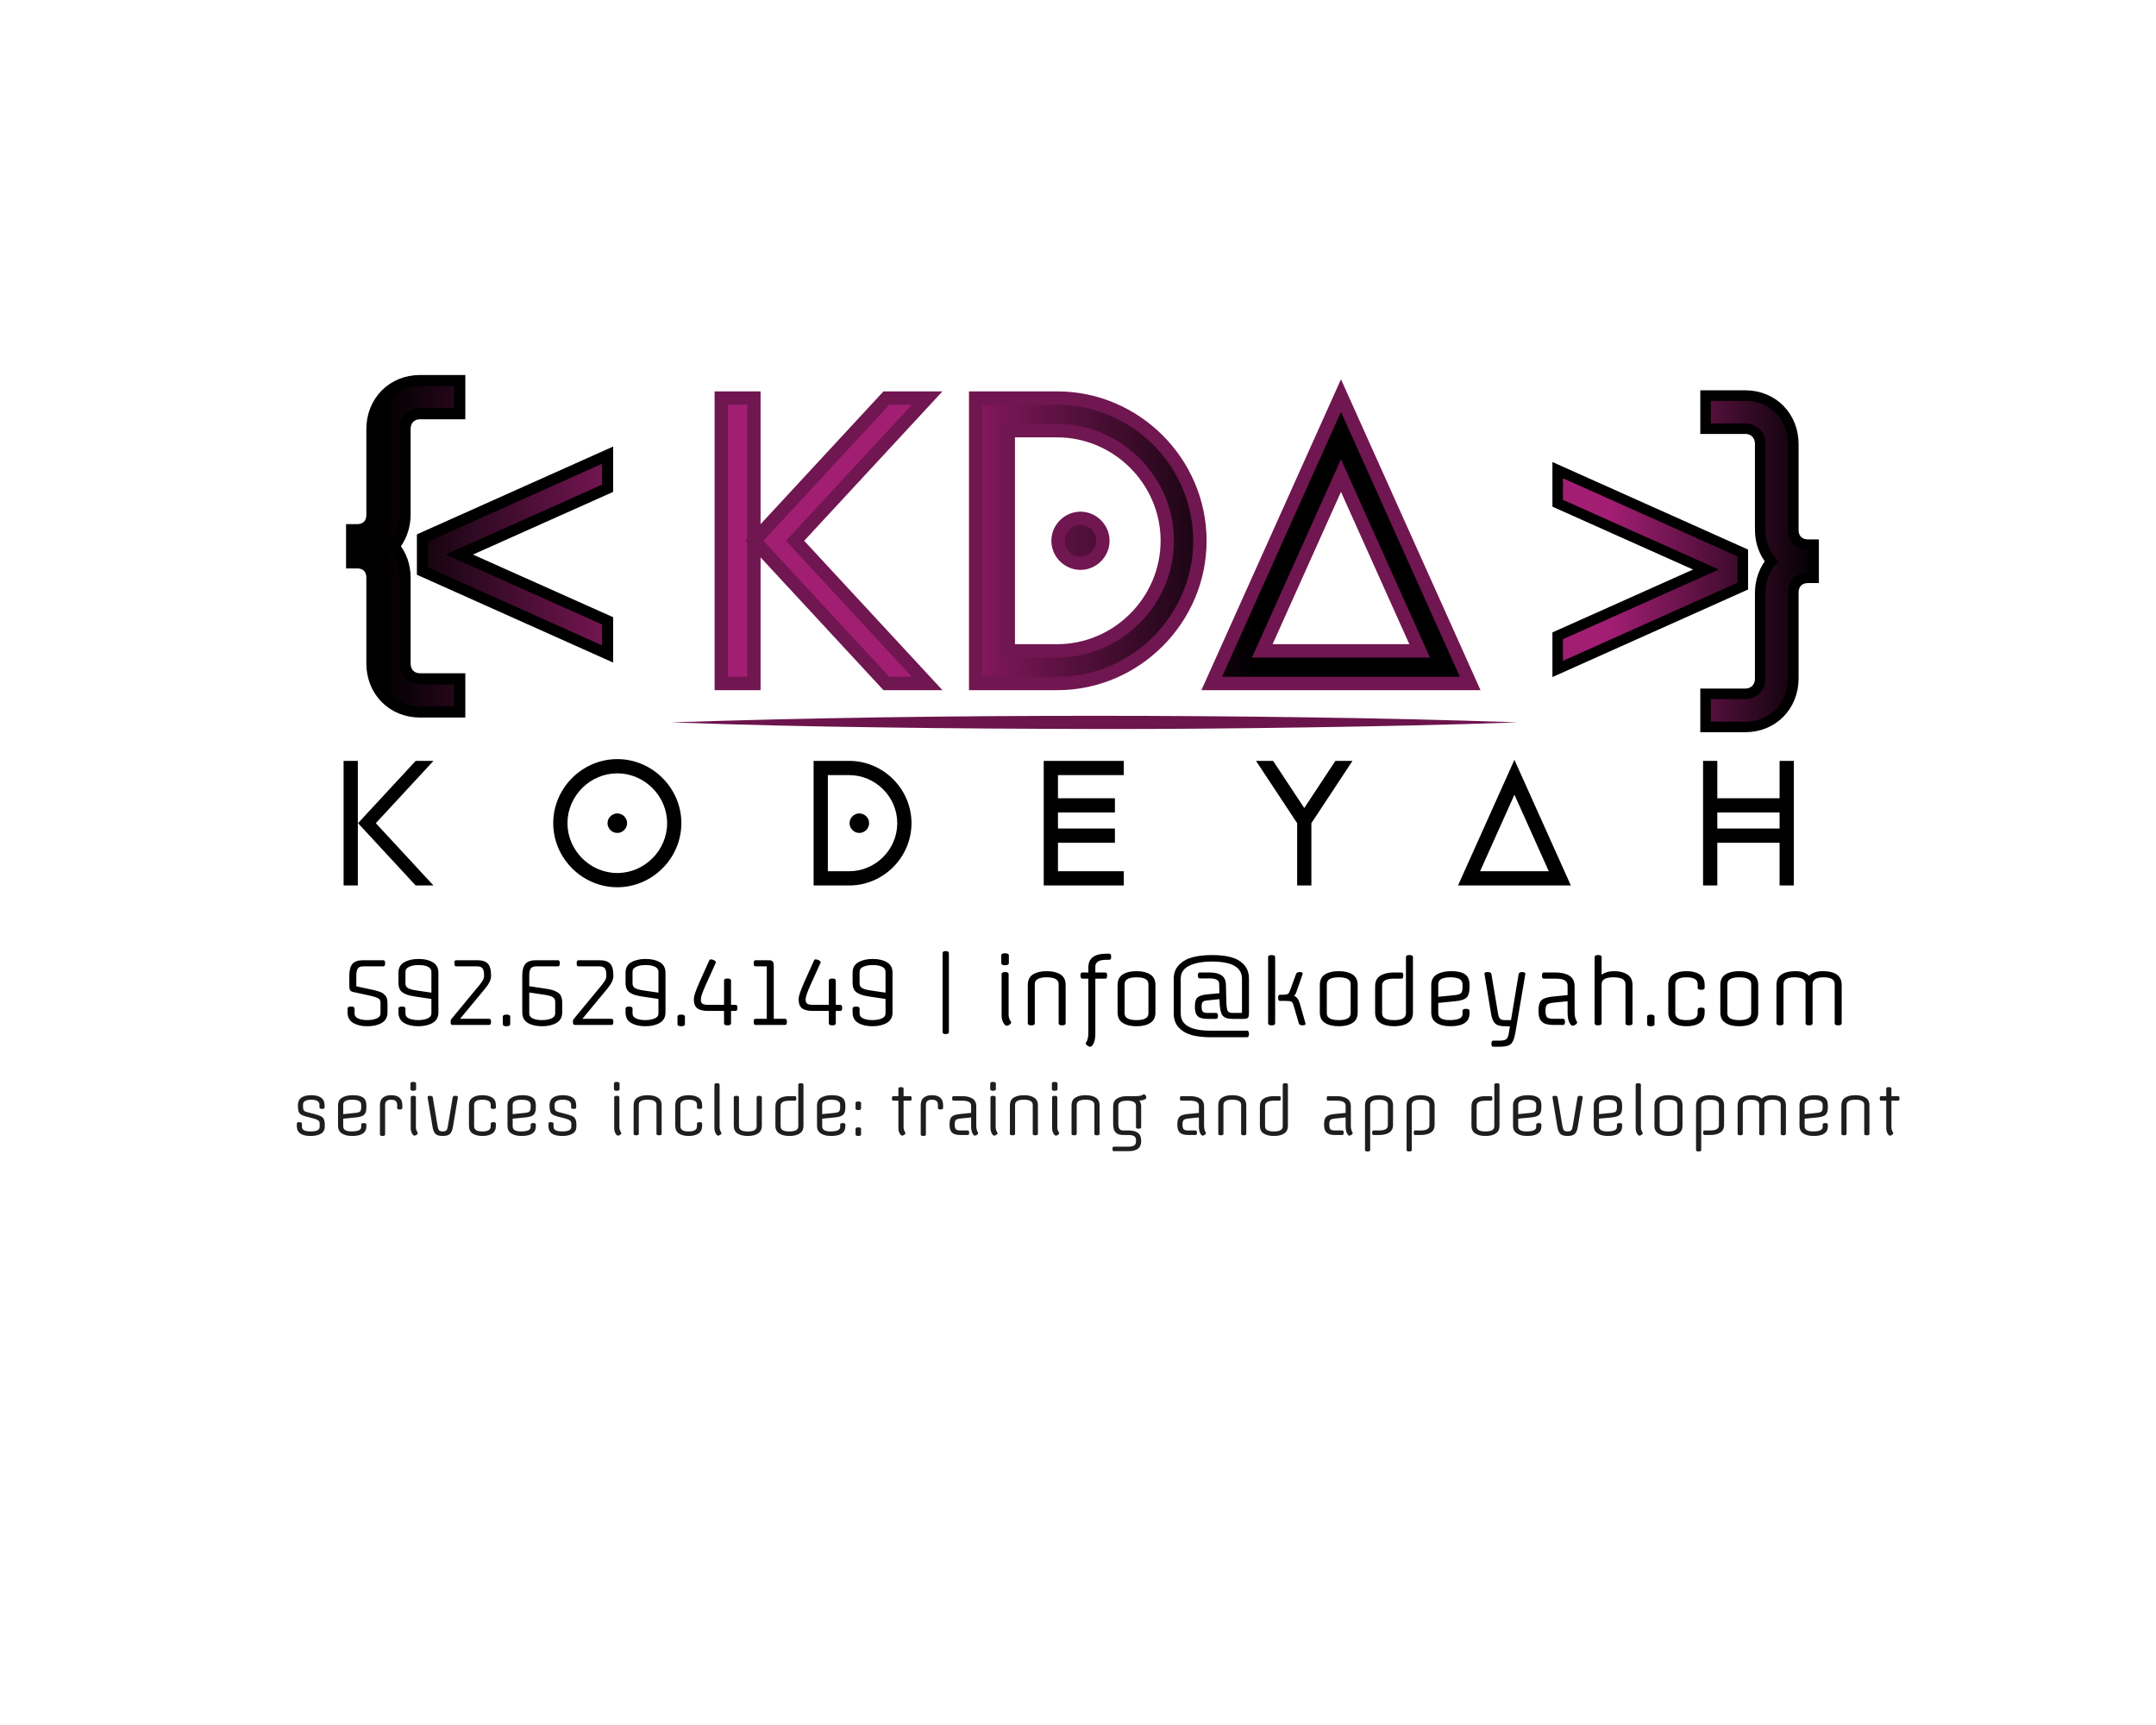 <?xml version="1.0" encoding="UTF-8" standalone="no" ?>
<!DOCTYPE svg PUBLIC "-//W3C//DTD SVG 1.1//EN" "http://www.w3.org/Graphics/SVG/1.1/DTD/svg11.dtd">
<svg xmlns="http://www.w3.org/2000/svg" xmlns:xlink="http://www.w3.org/1999/xlink" version="1.1" width="1280" height="1024" viewBox="0 0 1280 1024" xml:space="preserve">
<desc>Created with Fabric.js 5.3.0</desc>
<defs>
</defs>
<g transform="matrix(1 0 0 1 640 512)" id="background-logo"  >
<rect style="stroke: none; stroke-width: 0; stroke-dasharray: none; stroke-linecap: butt; stroke-dashoffset: 0; stroke-linejoin: miter; stroke-miterlimit: 4; fill: rgb(255,255,255); fill-opacity: 0; fill-rule: nonzero; opacity: 1;"  paint-order="stroke"  x="-640" y="-512" rx="0" ry="0" width="1280" height="1024" />
</g>
<g transform="matrix(1.921 0 0 1.921 650.534 320.288)" id="tagline-63c36970-5977-4ef4-8351-7d259bbb411c-logo"  >
<g style=""  paint-order="stroke"   >
		<g transform="matrix(1 0 0 1 0 0)" id="tagline-63c36970-5977-4ef4-8351-7d259bbb411c-logo-path-0"  >
<linearGradient id="SVGID_236251" gradientUnits="userSpaceOnUse" gradientTransform="matrix(1 0 0 1 6.93 -88.96)"  x1="194.009" y1="47.114" x2="-12.537" y2="47.114">
<stop offset="14%" style="stop-color:rgb(0,0,0);stop-opacity: 1"/>
<stop offset="65.5%" style="stop-color:rgb(162,30,115);stop-opacity: 1"/>
</linearGradient>
<path style="stroke: rgb(112,22,81); stroke-width: 4.131; stroke-dasharray: none; stroke-linecap: butt; stroke-dashoffset: 0; stroke-linejoin: miter; stroke-miterlimit: 4; fill: url(#SVGID_236251); fill-rule: nonzero; opacity: 1;"  paint-order="stroke"  transform=" translate(-122.66, 44.48)" d="M 17.14 -44.1 L 57.96 0 L 70.56 0 L 29.74 -44.1 L 70.56 -88.2 L 57.96 -88.2 Z M 6.93 0 L 17.01 0 L 17.01 -88.2 L 6.93 -88.2 Z M 85.55 0 L 110.75 0 C 134.95 0 154.85 -19.91 154.85 -44.1 C 154.85 -68.29 134.95 -88.2 110.75 -88.2 L 85.55 -88.2 Z M 117.94 -37.17 C 121.72 -37.17 124.87 -40.32 124.87 -44.1 C 124.87 -47.88 121.72 -51.03 117.94 -51.03 C 114.16 -51.03 111.01 -47.88 111.01 -44.1 C 111.01 -40.32 114.16 -37.17 117.94 -37.17 Z M 110.75 -10.08 L 95.63 -10.08 L 95.63 -78.12 L 110.75 -78.12 C 129.4 -78.12 144.77 -62.75 144.77 -44.1 C 144.77 -25.45 129.4 -10.08 110.75 -10.08 Z M 174.13 -10.08 L 198.45 -64.26 L 222.77 -10.08 Z M 158.51 0 L 238.39 0 L 198.45 -88.96 Z" stroke-linecap="round" />
</g>
</g>
</g>
<g transform="matrix(1.921 0 0 1.921 284.738 324.281)" id="tagline-9cf27d68-0047-4eb3-9982-5cf6897b8681-logo"  >
<g style=""  paint-order="stroke"   >
		<g transform="matrix(1 0 0 1 0 0)" id="tagline-9cf27d68-0047-4eb3-9982-5cf6897b8681-logo-path-0"  >
<linearGradient id="SVGID_236252" gradientUnits="userSpaceOnUse" gradientTransform="matrix(1 0 0 1 7.04 -89.6)"  x1="119.11" y1="66.905" x2="-7.136" y2="66.905">
<stop offset="10.5%" style="stop-color:rgb(162,30,115);stop-opacity: 1"/>
<stop offset="86.5%" style="stop-color:rgb(0,0,0);stop-opacity: 1"/>
</linearGradient>
<filter id="SVGID_236243" y="-29.434%" height="158.868%" x="-32.213%" width="164.426%" >
	<feGaussianBlur in="SourceAlpha" stdDeviation="4.83"></feGaussianBlur>
	<feOffset dx="0" dy="0" result="oBlur" ></feOffset>
	<feFlood flood-color="rgb(112,22,81)" flood-opacity="1"/>
	<feComposite in2="oBlur" operator="in" />
	<feMerge>
		<feMergeNode></feMergeNode>
		<feMergeNode in="SourceGraphic"></feMergeNode>
	</feMerge>
</filter>
<path style="stroke: rgb(0,0,0); stroke-width: 3.446; stroke-dasharray: none; stroke-linecap: butt; stroke-dashoffset: 0; stroke-linejoin: miter; stroke-miterlimit: 4; fill: url(#SVGID_236252); fill-rule: nonzero; opacity: 1;filter: url(#SVGID_236243);"  paint-order="stroke"  transform=" translate(-46.59, 38.4)" d="M 40.45 2.56 L 28.16 2.56 C 25.47 2.56 23.55 0.64 23.55 -2.18 L 23.55 -28.67 C 23.55 -32.51 22.27 -35.84 20.1 -38.4 C 22.14 -40.83 23.55 -44.29 23.55 -48.13 L 23.55 -74.62 C 23.55 -77.44 25.47 -79.36 28.16 -79.36 L 40.45 -79.36 L 40.45 -89.6 L 28.16 -89.6 C 19.58 -89.6 13.31 -83.07 13.31 -74.62 L 13.31 -48.13 C 13.31 -45.31 11.52 -43.52 8.7 -43.52 L 7.04 -43.52 L 7.04 -33.28 L 8.7 -33.28 C 11.52 -33.28 13.31 -31.49 13.31 -28.67 L 13.31 -2.18 C 13.31 6.27 19.58 12.8 28.16 12.8 L 40.45 12.8 Z M 28.93 -30.72 L 86.14 -5.12 L 86.14 -15.36 L 40.32 -35.84 L 86.14 -56.32 L 86.14 -66.56 L 28.93 -40.96 Z" stroke-linecap="round" />
</g>
</g>
</g>
<g transform="matrix(1.921 0 0 1.921 1000.758 333.172)" id="tagline-46b67f79-fa44-438d-9f03-5e7bb029232e-logo"  >
<g style=""  paint-order="stroke"   >
		<g transform="matrix(1 0 0 1 0 0)" id="tagline-46b67f79-fa44-438d-9f03-5e7bb029232e-logo-path-0"  >
<linearGradient id="SVGID_236253" gradientUnits="userSpaceOnUse" gradientTransform="matrix(1 0 0 1 7.04 -89.6)"  x1="102.79" y1="88.375" x2="-7.136" y2="88.375">
<stop offset="21%" style="stop-color:rgb(0,0,0);stop-opacity: 1"/>
<stop offset="78.5%" style="stop-color:rgb(162,30,115);stop-opacity: 1"/>
</linearGradient>
<filter id="SVGID_236246" y="-29.434%" height="158.868%" x="-32.213%" width="164.426%" >
	<feGaussianBlur in="SourceAlpha" stdDeviation="4.83"></feGaussianBlur>
	<feOffset dx="0" dy="0" result="oBlur" ></feOffset>
	<feFlood flood-color="rgb(112,22,81)" flood-opacity="1"/>
	<feComposite in2="oBlur" operator="in" />
	<feMerge>
		<feMergeNode></feMergeNode>
		<feMergeNode in="SourceGraphic"></feMergeNode>
	</feMerge>
</filter>
<path style="stroke: rgb(0,0,0); stroke-width: 3.249; stroke-dasharray: none; stroke-linecap: butt; stroke-dashoffset: 0; stroke-linejoin: miter; stroke-miterlimit: 4; fill: url(#SVGID_236253); fill-rule: nonzero; opacity: 1;filter: url(#SVGID_236246);"  paint-order="stroke"  transform=" translate(-46.59, 38.4)" d="M 64.26 -30.72 L 64.26 -40.96 L 7.04 -66.56 L 7.04 -56.32 L 52.86 -35.84 L 7.04 -15.36 L 7.04 -5.12 Z M 52.74 12.8 L 65.02 12.8 C 73.6 12.8 79.87 6.27 79.87 -2.18 L 79.87 -28.67 C 79.87 -31.49 81.66 -33.28 84.48 -33.28 L 86.14 -33.28 L 86.14 -43.52 L 84.48 -43.52 C 81.66 -43.52 79.87 -45.31 79.87 -48.13 L 79.87 -74.62 C 79.87 -83.07 73.6 -89.6 65.02 -89.6 L 52.74 -89.6 L 52.74 -79.36 L 65.02 -79.36 C 67.71 -79.36 69.63 -77.44 69.63 -74.62 L 69.63 -48.13 C 69.63 -44.29 70.91 -40.96 73.09 -38.4 C 71.04 -35.97 69.63 -32.51 69.63 -28.67 L 69.63 -2.18 C 69.63 0.64 67.71 2.56 65.02 2.56 L 52.74 2.56 Z" stroke-linecap="round" />
</g>
</g>
</g>
<g transform="matrix(1.921 0 0 1.921 634.483 488.657)" id="text-logo"  >
<g style=""  paint-order="stroke"   >
		<g transform="matrix(1 0 0 1 0 0)" id="text-logo-path-0"  >
<filter id="SVGID_236238" y="-32.626%" height="165.253%" x="-21.116%" width="142.231%" >
	<feGaussianBlur in="SourceAlpha" stdDeviation="2.5"></feGaussianBlur>
	<feOffset dx="0" dy="0" result="oBlur" ></feOffset>
	<feFlood flood-color="rgb(84,51,72)" flood-opacity="1"/>
	<feComposite in2="oBlur" operator="in" />
	<feMerge>
		<feMergeNode></feMergeNode>
		<feMergeNode in="SourceGraphic"></feMergeNode>
	</feMerge>
</filter>
<path style="stroke: none; stroke-width: 0; stroke-dasharray: none; stroke-linecap: butt; stroke-dashoffset: 0; stroke-linejoin: miter; stroke-miterlimit: 4; fill: rgb(0,0,0); fill-rule: nonzero; opacity: 1;filter: url(#SVGID_236238);"  paint-order="stroke"  transform=" translate(-227.12, 19.25)" d="M 7.48 -19.25 L 25.3 0 L 30.8 0 L 12.98 -19.25 L 30.8 -38.5 L 25.3 -38.5 Z M 3.02 0 L 7.42 0 L 7.42 -38.5 L 3.02 -38.5 Z M 87.61 -3.85 C 79.2 -3.85 72.21 -10.84 72.21 -19.25 C 72.21 -27.66 79.2 -34.65 87.61 -34.65 C 96.03 -34.65 103.01 -27.66 103.01 -19.25 C 103.01 -10.84 96.03 -3.85 87.61 -3.85 Z M 87.61 0.55 C 98.45 0.55 107.41 -8.42 107.41 -19.25 C 107.41 -30.09 98.45 -39.05 87.61 -39.05 C 76.78 -39.05 67.81 -30.09 67.81 -19.25 C 67.81 -8.42 76.78 0.55 87.61 0.55 Z M 87.61 -16.23 C 85.96 -16.23 84.59 -17.6 84.59 -19.25 C 84.59 -20.9 85.96 -22.27 87.61 -22.27 C 89.26 -22.27 90.64 -20.9 90.64 -19.25 C 90.64 -17.6 89.26 -16.23 87.61 -16.23 Z M 148.28 0 L 159.28 0 C 169.84 0 178.53 -8.69 178.53 -19.25 C 178.53 -29.81 169.84 -38.5 159.28 -38.5 L 148.28 -38.5 Z M 162.41 -16.23 C 164.06 -16.23 165.44 -17.6 165.44 -19.25 C 165.44 -20.9 164.06 -22.27 162.41 -22.27 C 160.76 -22.27 159.39 -20.9 159.39 -19.25 C 159.39 -17.6 160.76 -16.23 162.41 -16.23 Z M 159.28 -4.4 L 152.68 -4.4 L 152.68 -34.1 L 159.28 -34.1 C 167.42 -34.1 174.13 -27.39 174.13 -19.25 C 174.13 -11.11 167.42 -4.4 159.28 -4.4 Z M 219.4 0 L 244.15 0 L 244.15 -4.4 L 223.8 -4.4 L 223.8 -13.2 L 241.4 -13.2 L 241.4 -17.6 L 223.8 -17.6 L 223.8 -22.55 L 241.4 -22.55 L 241.4 -26.95 L 223.8 -26.95 L 223.8 -34.1 L 244.15 -34.1 L 244.15 -38.5 L 219.4 -38.5 Z M 297.72 0 L 302.12 0 L 302.12 -19.25 L 314.82 -38.5 L 309.54 -38.5 L 299.92 -23.93 L 290.29 -38.5 L 285.01 -38.5 L 297.72 -19.25 Z M 354.26 -4.4 L 364.87 -28.05 L 375.49 -4.4 Z M 347.44 0 L 382.31 0 L 364.87 -38.83 Z M 446.82 0 L 451.22 0 L 451.22 -38.5 L 446.82 -38.5 L 446.82 -26.95 L 427.57 -26.95 L 427.57 -38.5 L 423.17 -38.5 L 423.17 0 L 427.57 0 L 427.57 -13.2 L 446.82 -13.2 Z M 427.57 -17.6 L 427.57 -22.55 L 446.82 -22.55 L 446.82 -17.6 Z" stroke-linecap="round" />
</g>
</g>
</g>
<g transform="matrix(2.514 0 0 2.514 649.735 428.836)" id="shape-dd19390e-575c-47f9-8a3e-97d2fd2d92d4"  >
<g style=""  paint-order="stroke"   >
		<g transform="matrix(1 0 0 1 0 0)" id="line-6"  >
<path style="stroke: none; stroke-width: 1; stroke-dasharray: none; stroke-linecap: butt; stroke-dashoffset: 0; stroke-linejoin: miter; stroke-miterlimit: 4; fill: rgb(108,20,76); fill-rule: nonzero; opacity: 1;"  paint-order="stroke"  transform=" translate(-100, -1.558)" d="M 150 0.36 C 133.33 0.11 116.67 0 100 0 C 83.33 0 66.67 0.11 50 0.36 C 33.33 0.61 16.67 1 0 1.55 Q 25 2.44 50 2.74 C 66.67 2.99 83.33 3.07 100 3.11 C 116.67 3.15 133.33 2.99 150 2.74 C 166.67 2.49 183.33 2.14 200 1.55 Q 175 0.68 150 0.36 Z" stroke-linecap="round" />
</g>
</g>
</g>
<g transform="matrix(1.921 0 0 1.921 649.869 592.986)" id="tagline-da5dd31f-a8dc-48d4-ac6c-339d61548378-logo"  >
<g style=""  paint-order="stroke"   >
		<g transform="matrix(1 0 0 1 0 0)" id="tagline-da5dd31f-a8dc-48d4-ac6c-339d61548378-logo-path-0"  >
<path style="stroke: none; stroke-width: 0; stroke-dasharray: none; stroke-linecap: butt; stroke-dashoffset: 0; stroke-linejoin: miter; stroke-miterlimit: 4; fill: rgb(0,0,0); fill-rule: nonzero; opacity: 1;"  paint-order="stroke"  transform=" translate(-233.04, 8.03)" d="M 2.16 -3.86 L 2.16 -3.86 L 2.16 -5.05 Q 2.16 -5.67 3.24 -5.67 Q 4.32 -5.67 4.32 -5.05 L 4.32 -5.05 L 4.32 -3.59 Q 4.32 -2.48 5.44 -1.98 Q 6.57 -1.49 8.28 -1.49 Q 9.99 -1.49 11.17 -2 Q 12.34 -2.5 12.34 -3.59 L 12.34 -3.59 L 12.34 -6.91 Q 12.34 -7.8 11.62 -8.22 Q 10.9 -8.64 9.2 -9.02 L 9.2 -9.02 L 3.99 -10.15 Q 3.24 -10.31 2.97 -10.69 Q 2.7 -11.06 2.7 -12.06 L 2.7 -12.06 L 2.7 -15.23 Q 2.7 -17.73 3.67 -18.86 Q 4.64 -19.99 6.96 -19.99 L 6.96 -19.99 L 13.24 -19.99 Q 13.78 -19.99 13.77 -19.04 Q 13.76 -18.09 13.24 -18.09 L 13.24 -18.09 L 6.96 -18.09 Q 5.8 -18.09 5.33 -17.44 Q 4.86 -16.8 4.86 -15.23 L 4.86 -15.23 L 4.86 -11.93 L 9.2 -11 Q 12.34 -10.35 13.06 -9.77 L 13.06 -9.77 Q 14.12 -8.96 14.31 -8.22 Q 14.5 -7.48 14.5 -6.7 L 14.5 -6.7 L 14.5 -3.86 Q 14.5 -1.65 12.73 -0.62 Q 10.96 0.41 8.27 0.41 Q 5.59 0.41 3.88 -0.62 Q 2.16 -1.65 2.16 -3.86 Z M 17.89 -3.86 L 17.89 -3.86 L 17.89 -5.05 Q 17.89 -5.67 18.97 -5.67 Q 20.05 -5.67 20.05 -5.05 L 20.05 -5.05 L 20.05 -3.59 Q 20.05 -2.48 21.17 -1.98 Q 22.29 -1.49 24.01 -1.49 Q 25.72 -1.49 26.89 -2 Q 28.07 -2.5 28.07 -3.59 L 28.07 -3.59 L 28.07 -8.02 L 23.18 -8.75 Q 21.81 -8.96 20.97 -9.2 Q 20.13 -9.43 19.38 -9.89 L 19.38 -9.89 Q 17.89 -10.72 17.89 -13.01 L 17.89 -13.01 L 17.89 -16.12 Q 17.89 -18.34 19.66 -19.36 Q 21.42 -20.38 24.11 -20.38 Q 26.8 -20.38 28.52 -19.36 Q 30.23 -18.34 30.23 -16.12 L 30.23 -16.12 L 30.23 -3.86 Q 30.23 -1.65 28.46 -0.62 Q 26.7 0.41 24.01 0.41 Q 21.32 0.41 19.6 -0.62 Q 17.89 -1.65 17.89 -3.86 Z M 20.05 -16.39 L 20.05 -12.8 Q 20.05 -11.88 20.81 -11.4 Q 21.57 -10.93 23.18 -10.69 L 23.18 -10.69 L 28.07 -9.97 L 28.07 -16.39 Q 28.07 -17.49 26.95 -18 Q 25.83 -18.5 24.11 -18.5 Q 22.4 -18.5 21.23 -17.98 Q 20.05 -17.47 20.05 -16.39 L 20.05 -16.39 Z M 34 -0.95 L 34 -0.95 Q 34 -1.52 34.24 -1.81 L 34.24 -1.81 L 42.83 -12.21 Q 43.64 -13.21 43.99 -13.86 Q 44.34 -14.5 44.34 -15.17 L 44.34 -15.17 L 44.34 -15.5 Q 44.34 -16.88 43.87 -17.48 Q 43.4 -18.09 42.24 -18.09 L 42.24 -18.09 L 35.7 -18.09 Q 35.16 -18.09 35.16 -19.04 Q 35.16 -19.99 35.7 -19.99 L 35.7 -19.99 L 42.24 -19.99 Q 44.56 -19.99 45.53 -18.91 Q 46.5 -17.82 46.5 -15.5 L 46.5 -15.5 L 46.5 -15.04 Q 46.5 -13.47 44.77 -11.36 L 44.77 -11.36 L 36.94 -1.89 L 45.96 -1.89 Q 46.5 -1.89 46.5 -0.94 Q 46.5 0 45.96 0 L 45.96 0 L 34.54 0 Q 34 0 34 -0.95 Z M 50.14 -0.24 L 50.14 -0.24 L 50.14 -2.54 Q 50.14 -3.19 51.28 -3.19 Q 52.43 -3.19 52.43 -2.54 L 52.43 -2.54 L 52.43 -0.24 Q 52.43 0.41 51.28 0.41 Q 50.14 0.41 50.14 -0.24 Z M 56.15 -3.86 L 56.15 -3.86 L 56.15 -15.23 Q 56.15 -17.73 57.12 -18.86 Q 58.09 -19.99 60.41 -19.99 L 60.41 -19.99 L 67.22 -19.99 Q 67.76 -19.99 67.76 -19.04 Q 67.75 -18.09 67.22 -18.09 L 67.22 -18.09 L 60.41 -18.09 Q 59.25 -18.09 58.78 -17.44 Q 58.31 -16.8 58.31 -15.23 L 58.31 -15.23 L 58.31 -11.96 L 63.19 -11.23 Q 64.56 -11.02 65.4 -10.79 Q 66.25 -10.56 67 -10.1 L 67 -10.1 Q 68.49 -9.27 68.49 -6.96 L 68.49 -6.96 L 68.49 -3.86 Q 68.49 -1.65 66.72 -0.62 Q 64.94 0.41 62.26 0.41 Q 59.58 0.41 57.86 -0.62 Q 56.15 -1.65 56.15 -3.86 Z M 58.31 -10.02 L 58.31 -3.59 Q 58.31 -2.48 59.43 -1.98 Q 60.55 -1.49 62.27 -1.49 Q 63.98 -1.49 65.15 -2 Q 66.33 -2.5 66.33 -3.59 L 66.33 -3.59 L 66.33 -7.19 Q 66.33 -8.11 65.57 -8.58 Q 64.81 -9.04 63.19 -9.29 L 63.19 -9.29 L 58.31 -10.02 Z M 71.8 -0.95 L 71.8 -0.95 Q 71.8 -1.52 72.04 -1.81 L 72.04 -1.81 L 80.63 -12.21 Q 81.44 -13.21 81.78 -13.86 Q 82.13 -14.5 82.13 -15.17 L 82.13 -15.17 L 82.13 -15.5 Q 82.13 -16.88 81.67 -17.48 Q 81.2 -18.09 80.04 -18.09 L 80.04 -18.09 L 73.5 -18.09 Q 72.96 -18.09 72.96 -19.04 Q 72.96 -19.99 73.5 -19.99 L 73.5 -19.99 L 80.04 -19.99 Q 82.36 -19.99 83.33 -18.91 Q 84.3 -17.82 84.3 -15.5 L 84.3 -15.5 L 84.3 -15.04 Q 84.3 -13.47 82.57 -11.36 L 82.57 -11.36 L 74.74 -1.89 L 83.76 -1.89 Q 84.3 -1.89 84.3 -0.94 Q 84.3 0 83.76 0 L 83.76 0 L 72.34 0 Q 71.8 0 71.8 -0.95 Z M 88.07 -3.86 L 88.07 -3.86 L 88.07 -5.05 Q 88.07 -5.67 89.15 -5.67 Q 90.23 -5.67 90.23 -5.05 L 90.23 -5.05 L 90.23 -3.59 Q 90.23 -2.48 91.35 -1.98 Q 92.47 -1.49 94.18 -1.49 Q 95.9 -1.49 97.07 -2 Q 98.24 -2.5 98.24 -3.59 L 98.24 -3.59 L 98.24 -8.02 L 93.35 -8.75 Q 91.98 -8.96 91.14 -9.2 Q 90.31 -9.43 89.56 -9.89 L 89.56 -9.89 Q 88.07 -10.72 88.07 -13.01 L 88.07 -13.01 L 88.07 -16.12 Q 88.07 -18.34 89.83 -19.36 Q 91.6 -20.38 94.29 -20.38 Q 96.98 -20.38 98.69 -19.36 Q 100.41 -18.34 100.41 -16.12 L 100.41 -16.12 L 100.41 -3.86 Q 100.41 -1.65 98.64 -0.62 Q 96.87 0.41 94.18 0.41 Q 91.49 0.41 89.78 -0.62 Q 88.07 -1.65 88.07 -3.86 Z M 90.23 -16.39 L 90.23 -12.8 Q 90.23 -11.88 90.99 -11.4 Q 91.74 -10.93 93.35 -10.69 L 93.35 -10.69 L 98.24 -9.97 L 98.24 -16.39 Q 98.24 -17.49 97.12 -18 Q 96 -18.5 94.29 -18.5 Q 92.58 -18.5 91.4 -17.98 Q 90.23 -17.47 90.23 -16.39 L 90.23 -16.39 Z M 104.12 -0.24 L 104.12 -0.24 L 104.12 -2.54 Q 104.12 -3.19 105.27 -3.19 Q 106.42 -3.19 106.42 -2.54 L 106.42 -2.54 L 106.42 -0.24 Q 106.42 0.41 105.27 0.41 Q 104.12 0.41 104.12 -0.24 Z M 109.19 -7.73 L 109.19 -7.73 L 109.19 -8.07 Q 109.19 -9.31 110.91 -13.2 L 110.91 -13.2 L 113.97 -19.99 Q 114.08 -20.25 114.4 -20.25 Q 114.72 -20.25 115.21 -20.09 L 115.21 -20.09 Q 115.99 -19.74 115.99 -19.35 L 115.99 -19.35 Q 115.99 -19.27 115.94 -19.17 L 115.94 -19.17 L 112.86 -12.37 Q 111.35 -9.04 111.35 -7.91 L 111.35 -7.91 L 111.35 -7.78 Q 111.35 -6.95 111.8 -6.58 Q 112.25 -6.21 113.67 -6.21 L 113.67 -6.21 L 118.51 -6.21 L 118.51 -13.71 Q 118.51 -14.33 119.59 -14.33 Q 120.67 -14.33 120.67 -13.71 L 120.67 -13.71 L 120.67 -6.21 L 122.09 -6.21 Q 122.63 -6.21 122.63 -5.27 Q 122.63 -4.32 122.09 -4.32 L 122.09 -4.32 L 120.67 -4.32 L 120.67 -0.49 Q 120.67 0.13 119.59 0.13 Q 118.51 0.13 118.51 -0.49 L 118.51 -0.49 L 118.51 -4.32 L 113.67 -4.32 Q 111.27 -4.32 110.23 -5.14 Q 109.19 -5.95 109.19 -7.73 Z M 128.21 0 Q 127.67 0 127.67 -0.94 Q 127.67 -1.89 128.21 -1.89 L 128.21 -1.89 L 131.72 -1.89 L 131.72 -18.09 L 128.21 -18.09 Q 127.67 -18.09 127.67 -19.04 Q 127.67 -19.99 128.21 -19.99 L 128.21 -19.99 L 132.26 -19.99 Q 133.29 -19.99 133.58 -19.56 Q 133.88 -19.14 133.88 -18.04 L 133.88 -18.04 L 133.88 -1.89 L 137.4 -1.89 Q 137.94 -1.89 137.94 -0.94 Q 137.94 0 137.4 0 L 137.4 0 L 128.21 0 Z M 141.57 -7.73 L 141.57 -7.73 L 141.57 -8.07 Q 141.57 -9.31 143.29 -13.2 L 143.29 -13.2 L 146.35 -19.99 Q 146.46 -20.25 146.78 -20.25 Q 147.1 -20.25 147.59 -20.09 L 147.59 -20.09 Q 148.37 -19.74 148.37 -19.35 L 148.37 -19.35 Q 148.37 -19.27 148.32 -19.17 L 148.32 -19.17 L 145.24 -12.37 Q 143.73 -9.04 143.73 -7.91 L 143.73 -7.91 L 143.73 -7.78 Q 143.73 -6.95 144.18 -6.58 Q 144.62 -6.21 146.05 -6.21 L 146.05 -6.21 L 150.89 -6.21 L 150.89 -13.71 Q 150.89 -14.33 151.97 -14.33 Q 153.05 -14.33 153.05 -13.71 L 153.05 -13.71 L 153.05 -6.21 L 154.47 -6.21 Q 155.01 -6.21 155.01 -5.27 Q 155.01 -4.32 154.47 -4.32 L 154.47 -4.32 L 153.05 -4.32 L 153.05 -0.49 Q 153.05 0.13 151.97 0.13 Q 150.89 0.13 150.89 -0.49 L 150.89 -0.49 L 150.89 -4.32 L 146.05 -4.32 Q 143.65 -4.32 142.61 -5.14 Q 141.57 -5.95 141.57 -7.73 Z M 158.24 -3.86 L 158.24 -3.86 L 158.24 -5.05 Q 158.24 -5.67 159.32 -5.67 Q 160.4 -5.67 160.4 -5.05 L 160.4 -5.05 L 160.4 -3.59 Q 160.4 -2.48 161.53 -1.98 Q 162.65 -1.49 164.36 -1.49 Q 166.07 -1.49 167.25 -2 Q 168.42 -2.5 168.42 -3.59 L 168.42 -3.59 L 168.42 -8.02 L 163.53 -8.75 Q 162.16 -8.96 161.32 -9.2 Q 160.48 -9.43 159.73 -9.89 L 159.73 -9.89 Q 158.24 -10.72 158.24 -13.01 L 158.24 -13.01 L 158.24 -16.12 Q 158.24 -18.34 160.01 -19.36 Q 161.78 -20.38 164.47 -20.38 Q 167.15 -20.38 168.87 -19.36 Q 170.58 -18.34 170.58 -16.12 L 170.58 -16.12 L 170.58 -3.86 Q 170.58 -1.65 168.82 -0.62 Q 167.05 0.41 164.36 0.41 Q 161.67 0.41 159.96 -0.62 Q 158.24 -1.65 158.24 -3.86 Z M 160.4 -16.39 L 160.4 -12.8 Q 160.4 -11.88 161.16 -11.4 Q 161.92 -10.93 163.53 -10.69 L 163.53 -10.69 L 168.42 -9.97 L 168.42 -16.39 Q 168.42 -17.49 167.3 -18 Q 166.18 -18.5 164.47 -18.5 Q 162.75 -18.5 161.58 -17.98 Q 160.4 -17.47 160.4 -16.39 L 160.4 -16.39 Z M 186.06 2.21 L 186.06 2.21 L 186.06 -22.19 Q 186.06 -22.81 187.03 -22.81 Q 188 -22.81 188 -22.19 L 188 -22.19 L 188 2.21 Q 188 2.83 187.03 2.83 Q 186.06 2.83 186.06 2.21 Z M 204.19 -19.12 L 204.19 -19.12 L 204.19 -21.46 Q 204.19 -22.14 205.36 -22.14 Q 206.53 -22.14 206.53 -21.46 L 206.53 -21.46 L 206.53 -19.12 Q 206.53 -18.44 205.36 -18.44 Q 204.19 -18.44 204.19 -19.12 Z M 204.29 -2.89 L 204.29 -2.89 L 204.29 -15.71 Q 204.29 -16.33 205.37 -16.33 Q 206.46 -16.33 206.46 -15.71 L 206.46 -15.71 L 206.46 -3.16 Q 206.46 -2.29 206.86 -1.55 Q 207.27 -0.8 207.27 -0.78 L 207.27 -0.78 Q 207.27 -0.45 206.76 -0.09 Q 206.24 0.26 205.89 0.26 L 205.89 0.26 Q 205.32 0.26 204.81 -0.72 Q 204.29 -1.7 204.29 -2.89 Z M 212.39 -0.49 L 212.39 -0.49 L 212.39 -12.34 Q 212.39 -14.58 213.98 -15.6 Q 215.58 -16.61 218.22 -16.61 Q 220.86 -16.61 222.47 -15.6 Q 224.08 -14.58 224.08 -12.34 L 224.08 -12.34 L 224.08 -0.49 Q 224.08 0.13 223 0.13 Q 221.92 0.13 221.92 -0.49 L 221.92 -0.49 L 221.92 -12.6 Q 221.92 -14.71 218.23 -14.71 Q 214.55 -14.71 214.55 -12.6 L 214.55 -12.6 L 214.55 -0.49 Q 214.55 0.13 213.47 0.13 Q 212.39 0.13 212.39 -0.49 Z M 229.21 -14.3 Q 228.67 -14.3 228.67 -15.25 Q 228.67 -16.2 229.21 -16.2 L 229.21 -16.2 L 231.1 -16.2 L 231.1 -17.75 Q 231.1 -22 236.62 -22 L 236.62 -22 Q 236.65 -22 236.66 -22 L 236.66 -22 L 237.61 -22 Q 238.15 -22 238.15 -21.06 Q 238.15 -20.12 237.61 -20.12 L 237.61 -20.12 L 236.66 -20.12 Q 233.26 -20.12 233.26 -18.01 L 233.26 -18.01 L 233.26 -16.2 L 236.37 -16.2 Q 236.91 -16.2 236.91 -15.25 Q 236.91 -14.3 236.37 -14.3 L 236.37 -14.3 L 233.26 -14.3 L 233.26 2.78 Q 233.26 4.51 232.76 5.63 Q 232.26 6.75 231.66 6.75 L 231.66 6.75 Q 231.31 6.75 230.8 6.39 Q 230.29 6.02 230.29 5.7 L 230.29 5.7 Q 230.29 5.62 230.5 5.29 L 230.5 5.29 Q 231.1 4.26 231.1 2.5 L 231.1 2.5 L 231.1 -14.3 L 229.21 -14.3 Z M 240.14 -3.86 L 240.14 -3.86 L 240.14 -12.34 Q 240.14 -14.58 241.73 -15.6 Q 243.32 -16.61 245.97 -16.61 Q 248.62 -16.61 250.22 -15.6 Q 251.83 -14.58 251.83 -12.34 L 251.83 -12.34 L 251.83 -3.86 Q 251.83 -1.62 250.24 -0.61 Q 248.64 0.41 246 0.41 Q 243.36 0.41 241.75 -0.61 Q 240.14 -1.62 240.14 -3.86 Z M 242.3 -12.6 L 242.3 -3.59 Q 242.3 -1.48 245.99 -1.48 Q 249.67 -1.48 249.67 -3.59 L 249.67 -3.59 L 249.67 -12.6 Q 249.67 -14.71 245.99 -14.71 Q 242.3 -14.71 242.3 -12.6 L 242.3 -12.6 Z M 257.49 -3.51 L 257.49 -3.51 L 257.49 -14.28 Q 257.49 -16.88 259.14 -18.56 Q 260.78 -20.25 263.35 -20.92 Q 265.91 -21.59 269.34 -21.59 Q 272.77 -21.59 275.23 -20.92 Q 277.69 -20.25 279.22 -18.58 Q 280.74 -16.9 280.74 -14.28 L 280.74 -14.28 L 280.74 -3.73 Q 280.74 -2.65 280.45 -2.25 Q 280.15 -1.86 279.12 -1.86 L 279.12 -1.86 L 275.7 -1.86 Q 273.4 -1.86 272.58 -2.91 Q 271.75 -3.97 271.66 -7.21 L 271.66 -7.21 L 271.63 -7.96 L 267.94 -7.58 Q 266.78 -7.48 266.45 -7.1 Q 266.11 -6.72 266.11 -5.75 L 266.11 -5.75 L 266.11 -5.56 Q 266.11 -4.54 266.45 -4.12 Q 266.78 -3.7 267.92 -3.7 L 267.92 -3.7 L 270.57 -3.7 Q 271.16 -3.7 271.16 -2.78 Q 271.16 -1.86 270.57 -1.86 L 270.57 -1.86 L 267.92 -1.86 Q 265.81 -1.86 264.92 -2.68 Q 264.03 -3.51 264.03 -5.56 L 264.03 -5.56 L 264.03 -5.75 Q 264.03 -7.75 264.83 -8.48 Q 265.62 -9.2 267.76 -9.43 L 267.76 -9.43 L 271.61 -9.8 L 271.53 -12.75 Q 271.5 -14.37 268.59 -14.37 L 268.59 -14.37 L 265.52 -14.37 Q 264.95 -14.37 264.95 -15.29 Q 264.95 -16.2 265.52 -16.2 L 265.52 -16.2 L 268.59 -16.2 Q 273.51 -16.2 273.61 -12.52 L 273.61 -12.52 L 273.74 -7.45 Q 273.8 -5 274.15 -4.35 Q 274.51 -3.7 275.7 -3.7 L 275.7 -3.7 L 278.58 -3.7 L 278.58 -14.28 Q 278.58 -19.56 269.34 -19.58 L 269.34 -19.58 Q 264.99 -19.58 262.32 -18.31 Q 259.65 -17.03 259.65 -14.28 L 259.65 -14.28 L 259.65 -3.51 Q 259.65 1.78 268.89 1.78 L 268.89 1.78 L 280.15 1.78 Q 280.74 1.78 280.74 2.79 Q 280.74 3.81 280.15 3.81 L 280.15 3.81 L 268.89 3.81 Q 265.46 3.81 263.01 3.13 Q 260.55 2.45 259.02 0.78 Q 257.49 -0.9 257.49 -3.51 Z M 286.66 -0.49 L 286.66 -0.49 L 286.66 -20.98 Q 286.66 -21.59 287.75 -21.59 Q 288.83 -21.59 288.83 -20.98 L 288.83 -20.98 L 288.83 -0.49 Q 288.83 0.13 287.75 0.13 Q 286.66 0.13 286.66 -0.49 Z M 290.29 -7.42 Q 289.75 -7.42 289.75 -8.37 Q 289.75 -9.32 290.29 -9.32 L 290.29 -9.32 L 291.32 -9.32 Q 292.45 -9.35 292.8 -9.6 Q 293.15 -9.86 293.47 -10.77 L 293.47 -10.77 L 295.29 -15.71 Q 295.5 -16.33 296.43 -16.33 Q 297.36 -16.33 297.36 -15.85 L 297.36 -15.85 Q 297.36 -15.82 297.09 -15.02 L 297.09 -15.02 L 295.34 -10.02 Q 295.1 -9.35 294.65 -8.99 L 294.65 -8.99 Q 295.89 -8.53 296.42 -6.72 L 296.42 -6.72 L 298.03 -1.08 Q 298.23 -0.38 298.23 -0.36 L 298.23 -0.36 Q 298.23 0.13 297.28 0.13 Q 296.33 0.13 296.14 -0.49 L 296.14 -0.49 L 294.55 -5.97 Q 294.28 -6.92 293.86 -7.17 Q 293.44 -7.42 291.99 -7.42 L 291.99 -7.42 L 290.29 -7.42 Z M 302.64 -3.86 L 302.64 -3.86 L 302.64 -12.34 Q 302.64 -14.58 304.23 -15.6 Q 305.82 -16.61 308.47 -16.61 Q 311.12 -16.61 312.73 -15.6 Q 314.34 -14.58 314.34 -12.34 L 314.34 -12.34 L 314.34 -3.86 Q 314.34 -1.62 312.74 -0.61 Q 311.15 0.41 308.5 0.41 Q 305.86 0.41 304.25 -0.61 Q 302.64 -1.62 302.64 -3.86 Z M 304.8 -12.6 L 304.8 -3.59 Q 304.8 -1.48 308.49 -1.48 Q 312.17 -1.48 312.17 -3.59 L 312.17 -3.59 L 312.17 -12.6 Q 312.17 -14.71 308.49 -14.71 Q 304.8 -14.71 304.8 -12.6 L 304.8 -12.6 Z M 319.73 -3.86 L 319.73 -3.86 L 319.73 -11.93 Q 319.73 -14.17 321.32 -15.19 Q 322.91 -16.2 325.56 -16.2 L 325.56 -16.2 L 327.9 -16.2 Q 328.44 -16.2 328.44 -15.25 Q 328.44 -14.3 327.9 -14.3 L 327.9 -14.3 L 325.56 -14.3 Q 321.88 -14.3 321.89 -12.21 L 321.89 -12.21 L 321.89 -3.59 Q 321.89 -1.48 325.56 -1.48 L 325.56 -1.48 Q 325.56 -1.48 325.57 -1.48 L 325.57 -1.48 Q 329.26 -1.48 329.26 -3.59 L 329.26 -3.59 L 329.26 -20.98 Q 329.26 -21.59 330.34 -21.59 Q 331.42 -21.59 331.42 -20.98 L 331.42 -20.98 L 331.42 -3.86 Q 331.42 -1.62 329.83 -0.61 Q 328.23 0.41 325.59 0.41 Q 322.95 0.41 321.34 -0.61 Q 319.73 -1.62 319.73 -3.86 Z M 337.08 -3.86 L 337.08 -3.86 L 337.08 -12.34 Q 337.08 -14.58 338.81 -15.6 Q 340.53 -16.61 343.31 -16.61 Q 346.1 -16.61 347.5 -15.64 Q 348.9 -14.66 348.9 -12.39 L 348.9 -12.39 L 348.9 -11.59 Q 348.9 -9.29 347.95 -8.42 Q 347.01 -7.55 344.5 -7.32 L 344.5 -7.32 L 339.24 -6.8 L 339.24 -3.59 Q 339.24 -1.49 342.71 -1.49 L 342.71 -1.49 Q 342.73 -1.49 342.75 -1.49 L 342.75 -1.49 Q 346.74 -1.49 346.74 -3.32 L 346.74 -3.32 L 346.74 -4.35 Q 346.74 -4.97 347.82 -4.97 Q 348.9 -4.97 348.9 -4.35 L 348.9 -4.35 L 348.9 -3.59 Q 348.9 0.41 342.96 0.41 L 342.96 0.41 Q 340.33 0.41 338.71 -0.62 Q 337.08 -1.65 337.08 -3.86 Z M 339.24 -12.6 L 339.24 -8.69 L 344.32 -9.2 Q 345.86 -9.36 346.3 -9.85 Q 346.74 -10.34 346.74 -11.59 L 346.74 -11.59 L 346.74 -12.6 Q 346.74 -14.71 342.99 -14.71 Q 339.24 -14.71 339.24 -12.6 L 339.24 -12.6 Z M 353.5 -15.85 L 353.5 -15.85 Q 353.5 -16.33 354.53 -16.33 Q 355.56 -16.33 355.67 -15.71 L 355.67 -15.71 L 357.7 -3.59 Q 357.88 -2.43 358.3 -1.96 Q 358.73 -1.49 359.83 -1.49 L 359.83 -1.49 L 361.72 -1.49 L 364.09 -15.71 Q 364.2 -16.33 365.17 -16.33 Q 366.15 -16.33 366.15 -15.85 L 366.15 -15.85 Q 366.15 -15.79 366.07 -15.23 L 366.07 -15.23 L 363.06 2.48 Q 362.63 5.05 361.69 5.9 Q 360.76 6.75 358.16 6.75 L 358.16 6.75 L 356.21 6.75 Q 355.67 6.75 355.67 5.81 Q 355.67 4.86 356.21 4.86 L 356.21 4.86 L 358.16 4.86 Q 359.67 4.86 360.24 4.42 Q 360.8 3.97 361.02 2.76 L 361.02 2.76 L 361.39 0.41 L 359.83 0.41 Q 357.7 0.41 356.81 -0.45 Q 355.92 -1.32 355.59 -3.3 L 355.59 -3.3 L 353.62 -15.17 Q 353.52 -15.79 353.5 -15.85 Z M 370.22 -4.27 L 370.22 -4.27 L 370.22 -4.48 Q 370.22 -6.78 371.16 -7.64 Q 372.11 -8.5 374.55 -8.75 L 374.55 -8.75 L 379.21 -9.2 L 379.21 -12.21 Q 379.21 -14.3 375.57 -14.3 L 375.57 -14.3 Q 375.55 -14.3 375.53 -14.3 L 375.53 -14.3 L 371.84 -14.3 Q 371.3 -14.3 371.3 -15.25 Q 371.3 -16.2 371.84 -16.2 L 371.84 -16.2 L 375.53 -16.2 Q 378.18 -16.2 379.78 -15.19 Q 381.38 -14.17 381.38 -11.93 L 381.38 -11.93 L 381.38 -3.97 Q 381.38 -2.21 381.99 -1.19 L 381.99 -1.19 Q 382.18 -0.86 382.18 -0.78 L 382.18 -0.78 Q 382.18 -0.45 381.67 -0.09 Q 381.15 0.26 380.81 0.26 L 380.81 0.26 Q 380.21 0.26 379.71 -0.86 Q 379.21 -1.98 379.21 -3.7 L 379.21 -3.7 L 379.21 -7.32 L 374.7 -6.86 Q 373.24 -6.7 372.81 -6.21 Q 372.38 -5.72 372.38 -4.48 L 372.38 -4.48 L 372.38 -4.27 Q 372.38 -2.98 372.83 -2.43 Q 373.27 -1.89 374.7 -1.89 L 374.7 -1.89 L 377.85 -1.89 Q 378.4 -1.89 378.4 -0.94 Q 378.4 0 377.85 0 L 377.85 0 L 374.7 0 Q 372.33 0 371.28 -0.97 Q 370.22 -1.94 370.22 -4.27 Z M 387.57 -0.49 L 387.57 -0.49 L 387.57 -20.98 Q 387.57 -21.59 388.65 -21.59 Q 389.73 -21.59 389.73 -20.98 L 389.73 -20.98 L 389.73 -15.5 Q 391.22 -16.61 393.64 -16.61 Q 396.05 -16.61 397.66 -15.6 Q 399.27 -14.58 399.27 -12.34 L 399.27 -12.34 L 399.27 -0.49 Q 399.27 0.13 398.18 0.13 Q 397.1 0.13 397.1 -0.49 L 397.1 -0.49 L 397.1 -12.6 Q 397.1 -14.71 393.42 -14.71 Q 389.73 -14.71 389.73 -12.6 L 389.73 -12.6 L 389.73 -0.49 Q 389.73 0.13 388.65 0.13 Q 387.57 0.13 387.57 -0.49 Z M 403.79 -0.24 L 403.79 -0.24 L 403.79 -2.54 Q 403.79 -3.19 404.93 -3.19 Q 406.08 -3.19 406.08 -2.54 L 406.08 -2.54 L 406.08 -0.24 Q 406.08 0.41 404.93 0.41 Q 403.79 0.41 403.79 -0.24 Z M 410.34 -3.86 L 410.34 -3.86 L 410.34 -12.34 Q 410.34 -14.58 411.88 -15.6 Q 413.41 -16.61 415.96 -16.61 Q 418.51 -16.61 420.04 -15.6 Q 421.57 -14.58 421.57 -12.34 L 421.57 -12.34 L 421.57 -11.47 Q 421.57 -10.85 420.49 -10.85 Q 419.41 -10.85 419.41 -11.47 L 419.41 -11.47 L 419.41 -12.6 Q 419.41 -14.71 415.96 -14.71 Q 412.5 -14.71 412.5 -12.6 L 412.5 -12.6 L 412.5 -3.59 Q 412.5 -1.48 415.93 -1.48 L 415.93 -1.48 Q 415.94 -1.48 415.96 -1.48 L 415.96 -1.48 Q 419.41 -1.48 419.41 -3.59 L 419.41 -3.59 L 419.41 -4.72 Q 419.41 -5.35 420.49 -5.35 L 420.49 -5.35 Q 420.5 -5.35 420.52 -5.35 L 420.52 -5.35 Q 421.57 -5.35 421.57 -4.72 L 421.57 -4.72 L 421.57 -3.86 Q 421.57 -1.62 420.04 -0.61 Q 418.51 0.41 415.96 0.41 Q 413.41 0.41 411.88 -0.61 Q 410.34 -1.62 410.34 -3.86 Z M 426.42 -3.86 L 426.42 -3.86 L 426.42 -12.34 Q 426.42 -14.58 428.01 -15.6 Q 429.6 -16.61 432.25 -16.61 Q 434.9 -16.61 436.51 -15.6 Q 438.12 -14.58 438.12 -12.34 L 438.12 -12.34 L 438.12 -3.86 Q 438.12 -1.62 436.52 -0.61 Q 434.93 0.41 432.28 0.41 Q 429.64 0.41 428.03 -0.61 Q 426.42 -1.62 426.42 -3.86 Z M 428.59 -12.6 L 428.59 -3.59 Q 428.59 -1.48 432.27 -1.48 Q 435.96 -1.48 435.96 -3.59 L 435.96 -3.59 L 435.96 -12.6 Q 435.96 -14.71 432.27 -14.71 Q 428.59 -14.71 428.59 -12.6 L 428.59 -12.6 Z M 443.77 -0.49 L 443.77 -0.49 L 443.77 -12.34 Q 443.77 -14.55 445.33 -15.58 Q 446.88 -16.61 449.64 -16.61 Q 452.4 -16.61 453.85 -15.17 L 453.85 -15.17 Q 455.28 -16.61 458.04 -16.61 L 458.04 -16.61 Q 463.92 -16.61 463.92 -12.34 L 463.92 -12.34 L 463.92 -0.49 Q 463.92 0.13 462.84 0.13 Q 461.76 0.13 461.76 -0.49 L 461.76 -0.49 L 461.76 -12.6 Q 461.76 -14.71 458.34 -14.71 Q 454.93 -14.71 454.93 -12.55 L 454.93 -12.55 L 454.93 -0.49 Q 454.93 0.13 453.85 0.13 Q 452.76 0.13 452.76 -0.49 L 452.76 -0.49 L 452.76 -12.6 Q 452.76 -14.71 449.35 -14.71 Q 445.94 -14.71 445.94 -12.6 L 445.94 -12.6 L 445.94 -0.49 Q 445.94 0.13 444.85 0.13 Q 443.77 0.13 443.77 -0.49 Z" stroke-linecap="round" />
</g>
</g>
</g>
<g transform="matrix(1.921 0 0 1.921 651.972 662.9)" id="tagline-3e4447c5-2c1e-4138-9b3e-40f348cb166f-logo"  >
<g style=""  paint-order="stroke"   >
		<g transform="matrix(1 0 0 1 0 0)" id="tagline-3e4447c5-2c1e-4138-9b3e-40f348cb166f-logo-path-0"  >
<path style="stroke: none; stroke-width: 0; stroke-dasharray: none; stroke-linecap: butt; stroke-dashoffset: 0; stroke-linejoin: miter; stroke-miterlimit: 4; fill: rgb(0,0,0); fill-rule: nonzero; opacity: 0.88;"  paint-order="stroke"  transform=" translate(-249.56, 5.65)" d="M 1.9 -2.88 L 1.9 -2.88 L 1.9 -3.52 Q 1.9 -3.78 2.08 -3.87 Q 2.26 -3.96 2.7 -3.96 L 2.7 -3.96 Q 3.48 -3.96 3.48 -3.46 L 3.48 -3.46 L 3.48 -2.56 Q 3.48 -1.76 4.18 -1.43 Q 4.88 -1.1 6.22 -1.1 L 6.22 -1.1 Q 8.96 -1.1 8.96 -2.5 L 8.96 -2.5 L 8.96 -3.56 Q 8.96 -4.18 8.49 -4.52 Q 8.02 -4.86 6.88 -5.16 L 6.88 -5.16 L 5.12 -5.6 Q 3.34 -6.04 2.79 -6.65 Q 2.24 -7.26 2.24 -9.02 L 2.24 -9.02 L 2.24 -9.26 Q 2.28 -10.86 3.38 -11.58 Q 4.48 -12.3 6.28 -12.3 L 6.28 -12.3 Q 10.48 -12.3 10.48 -9.18 L 10.48 -9.18 L 10.48 -8.48 Q 10.48 -8.06 9.69 -8.06 Q 8.9 -8.06 8.9 -8.54 L 8.9 -8.54 L 8.9 -9.32 Q 8.9 -10.9 6.32 -10.9 L 6.32 -10.9 Q 5.21 -10.9 4.52 -10.54 Q 3.82 -10.18 3.82 -9.4 L 3.82 -9.4 L 3.82 -8.96 Q 3.82 -7.88 4.1 -7.55 Q 4.38 -7.22 5.3 -7 L 5.3 -7 L 7.04 -6.56 Q 9.52 -5.92 9.98 -5.32 L 9.98 -5.32 Q 10.54 -4.58 10.54 -3.36 L 10.54 -3.36 L 10.54 -2.64 Q 10.54 -1.07 9.33 -0.39 Q 8.12 0.3 6.2 0.3 L 6.2 0.3 Q 3.09 0.3 2.24 -1.28 L 2.24 -1.28 Q 1.9 -1.92 1.9 -2.83 L 1.9 -2.83 Q 1.9 -2.85 1.9 -2.88 Z M 14.64 -2.86 L 14.64 -2.86 L 14.64 -9.14 Q 14.64 -10.8 15.92 -11.55 Q 17.2 -12.3 19.26 -12.3 Q 21.32 -12.3 22.36 -11.58 Q 23.4 -10.86 23.4 -9.18 L 23.4 -9.18 L 23.4 -8.58 Q 23.4 -6.88 22.7 -6.24 Q 21.99 -5.6 20.14 -5.42 L 20.14 -5.42 L 16.24 -5.04 L 16.24 -2.66 Q 16.24 -1.1 18.81 -1.1 L 18.81 -1.1 Q 18.83 -1.1 18.84 -1.1 L 18.84 -1.1 Q 21.8 -1.1 21.8 -2.46 L 21.8 -2.46 L 21.8 -3.22 Q 21.8 -3.68 22.6 -3.68 Q 23.4 -3.68 23.4 -3.22 L 23.4 -3.22 L 23.4 -2.66 Q 23.4 0.3 18.99 0.3 L 18.99 0.3 Q 17.05 0.3 15.84 -0.46 Q 14.64 -1.22 14.64 -2.86 Z M 16.24 -9.34 L 16.24 -6.44 L 20 -6.82 Q 21.14 -6.93 21.47 -7.29 Q 21.8 -7.66 21.8 -8.58 L 21.8 -8.58 L 21.8 -9.34 Q 21.8 -10.9 19.02 -10.9 Q 16.24 -10.9 16.24 -9.34 L 16.24 -9.34 Z M 27.59 -0.16 L 27.59 -0.16 L 27.59 -9.14 Q 27.59 -10.8 28.54 -11.55 Q 29.49 -12.3 31.05 -12.3 L 31.05 -12.3 Q 34.51 -12.3 34.51 -9.18 L 34.51 -9.18 L 34.51 -8.34 Q 34.51 -7.88 33.71 -7.88 Q 32.91 -7.88 32.91 -8.34 L 32.91 -8.34 L 32.91 -9.34 Q 32.91 -10.9 31.05 -10.9 Q 29.19 -10.9 29.19 -9.34 L 29.19 -9.34 L 29.19 -0.16 Q 29.19 0.3 28.39 0.3 Q 27.59 0.3 27.59 -0.16 Z M 37.02 -14.16 L 37.02 -14.16 L 37.02 -15.9 Q 37.02 -16.4 37.89 -16.4 Q 38.76 -16.4 38.76 -15.9 L 38.76 -15.9 L 38.76 -14.16 Q 38.76 -13.66 37.89 -13.66 Q 37.02 -13.66 37.02 -14.16 Z M 37.1 -2.14 L 37.1 -2.14 L 37.1 -11.64 Q 37.1 -12.1 37.9 -12.1 Q 38.7 -12.1 38.7 -11.64 L 38.7 -11.64 L 38.7 -2.34 Q 38.7 -1.7 39 -1.15 Q 39.31 -0.6 39.31 -0.58 L 39.31 -0.58 Q 39.31 -0.33 38.93 -0.07 Q 38.54 0.2 38.28 0.2 L 38.28 0.2 Q 37.86 0.2 37.48 -0.53 Q 37.1 -1.26 37.1 -2.14 Z M 42.31 -11.74 L 42.31 -11.74 Q 42.31 -12.1 43.08 -12.1 Q 43.84 -12.1 43.92 -11.64 L 43.92 -11.64 L 45.42 -2.66 Q 45.56 -1.8 45.87 -1.45 Q 46.18 -1.1 47 -1.1 Q 47.82 -1.1 48.13 -1.45 Q 48.44 -1.8 48.57 -2.66 L 48.57 -2.66 L 50.08 -11.64 Q 50.16 -12.1 50.92 -12.1 Q 51.68 -12.1 51.68 -11.74 L 51.68 -11.74 Q 51.68 -11.7 51.62 -11.28 L 51.62 -11.28 L 50.14 -2.44 Q 49.89 -0.98 49.23 -0.34 Q 48.57 0.3 47 0.3 Q 45.42 0.3 44.76 -0.34 Q 44.1 -0.98 43.86 -2.44 L 43.86 -2.44 L 42.38 -11.28 Q 42.32 -11.7 42.31 -11.74 Z M 55.1 -2.86 L 55.1 -2.86 L 55.1 -9.14 Q 55.1 -10.8 56.24 -11.55 Q 57.37 -12.3 59.26 -12.3 Q 61.15 -12.3 62.29 -11.55 Q 63.42 -10.8 63.42 -9.14 L 63.42 -9.14 L 63.42 -8.5 Q 63.42 -8.04 62.62 -8.04 Q 61.82 -8.04 61.82 -8.5 L 61.82 -8.5 L 61.82 -9.34 Q 61.82 -10.9 59.26 -10.9 Q 56.7 -10.9 56.7 -9.34 L 56.7 -9.34 L 56.7 -2.66 Q 56.7 -1.09 59.24 -1.09 L 59.24 -1.09 Q 59.25 -1.09 59.26 -1.09 L 59.26 -1.09 Q 61.82 -1.09 61.82 -2.66 L 61.82 -2.66 L 61.82 -3.5 Q 61.82 -3.96 62.62 -3.96 L 62.62 -3.96 Q 62.63 -3.96 62.64 -3.96 L 62.64 -3.96 Q 63.42 -3.96 63.42 -3.5 L 63.42 -3.5 L 63.42 -2.86 Q 63.42 -1.2 62.29 -0.45 Q 61.15 0.3 59.26 0.3 Q 57.37 0.3 56.24 -0.45 Q 55.1 -1.2 55.1 -2.86 Z M 67.01 -2.86 L 67.01 -2.86 L 67.01 -9.14 Q 67.01 -10.8 68.29 -11.55 Q 69.57 -12.3 71.63 -12.3 Q 73.69 -12.3 74.73 -11.58 Q 75.77 -10.86 75.77 -9.18 L 75.77 -9.18 L 75.77 -8.58 Q 75.77 -6.88 75.07 -6.24 Q 74.37 -5.6 72.51 -5.42 L 72.51 -5.42 L 68.61 -5.04 L 68.61 -2.66 Q 68.61 -1.1 71.18 -1.1 L 71.18 -1.1 Q 71.2 -1.1 71.21 -1.1 L 71.21 -1.1 Q 74.17 -1.1 74.17 -2.46 L 74.17 -2.46 L 74.17 -3.22 Q 74.17 -3.68 74.97 -3.68 Q 75.77 -3.68 75.77 -3.22 L 75.77 -3.22 L 75.77 -2.66 Q 75.77 0.3 71.37 0.3 L 71.37 0.3 Q 69.42 0.3 68.22 -0.46 Q 67.01 -1.22 67.01 -2.86 Z M 68.61 -9.34 L 68.61 -6.44 L 72.37 -6.82 Q 73.52 -6.93 73.84 -7.29 Q 74.17 -7.66 74.17 -8.58 L 74.17 -8.58 L 74.17 -9.34 Q 74.17 -10.9 71.39 -10.9 Q 68.61 -10.9 68.61 -9.34 L 68.61 -9.34 Z M 79.67 -2.88 L 79.67 -2.88 L 79.67 -3.52 Q 79.67 -3.78 79.84 -3.87 Q 80.02 -3.96 80.46 -3.96 L 80.46 -3.96 Q 81.24 -3.96 81.24 -3.46 L 81.24 -3.46 L 81.24 -2.56 Q 81.24 -1.76 81.94 -1.43 Q 82.65 -1.1 83.98 -1.1 L 83.98 -1.1 Q 86.73 -1.1 86.73 -2.5 L 86.73 -2.5 L 86.73 -3.56 Q 86.73 -4.18 86.25 -4.52 Q 85.78 -4.86 84.65 -5.16 L 84.65 -5.16 L 82.88 -5.6 Q 81.1 -6.04 80.55 -6.65 Q 80 -7.26 80 -9.02 L 80 -9.02 L 80 -9.26 Q 80.04 -10.86 81.14 -11.58 Q 82.25 -12.3 84.04 -12.3 L 84.04 -12.3 Q 88.24 -12.3 88.24 -9.18 L 88.24 -9.18 L 88.24 -8.48 Q 88.24 -8.06 87.45 -8.06 Q 86.66 -8.06 86.66 -8.54 L 86.66 -8.54 L 86.66 -9.32 Q 86.66 -10.9 84.08 -10.9 L 84.08 -10.9 Q 82.98 -10.9 82.28 -10.54 Q 81.58 -10.18 81.58 -9.4 L 81.58 -9.4 L 81.58 -8.96 Q 81.58 -7.88 81.87 -7.55 Q 82.15 -7.22 83.07 -7 L 83.07 -7 L 84.8 -6.56 Q 87.29 -5.92 87.74 -5.32 L 87.74 -5.32 Q 88.3 -4.58 88.3 -3.36 L 88.3 -3.36 L 88.3 -2.64 Q 88.3 -1.07 87.09 -0.39 Q 85.88 0.3 83.96 0.3 L 83.96 0.3 Q 80.85 0.3 80 -1.28 L 80 -1.28 Q 79.67 -1.92 79.67 -2.83 L 79.67 -2.83 Q 79.67 -2.85 79.67 -2.88 Z M 99.91 -14.16 L 99.91 -14.16 L 99.91 -15.9 Q 99.91 -16.4 100.78 -16.4 Q 101.65 -16.4 101.65 -15.9 L 101.65 -15.9 L 101.65 -14.16 Q 101.65 -13.66 100.78 -13.66 Q 99.91 -13.66 99.91 -14.16 Z M 99.99 -2.14 L 99.99 -2.14 L 99.99 -11.64 Q 99.99 -12.1 100.79 -12.1 Q 101.59 -12.1 101.59 -11.64 L 101.59 -11.64 L 101.59 -2.34 Q 101.59 -1.7 101.89 -1.15 Q 102.2 -0.6 102.2 -0.58 L 102.2 -0.58 Q 102.2 -0.33 101.82 -0.07 Q 101.44 0.2 101.17 0.2 L 101.17 0.2 Q 100.75 0.2 100.37 -0.53 Q 99.99 -1.26 99.99 -2.14 Z M 105.99 -0.36 L 105.99 -0.36 L 105.99 -9.14 Q 105.99 -10.8 107.17 -11.55 Q 108.35 -12.3 110.31 -12.3 Q 112.27 -12.3 113.46 -11.55 Q 114.65 -10.8 114.65 -9.14 L 114.65 -9.14 L 114.65 -0.36 Q 114.65 0.1 113.85 0.1 Q 113.05 0.1 113.05 -0.36 L 113.05 -0.36 L 113.05 -9.34 Q 113.05 -10.9 110.32 -10.9 Q 107.59 -10.9 107.59 -9.34 L 107.59 -9.34 L 107.59 -0.36 Q 107.59 0.1 106.79 0.1 Q 105.99 0.1 105.99 -0.36 Z M 118.85 -2.86 L 118.85 -2.86 L 118.85 -9.14 Q 118.85 -10.8 119.99 -11.55 Q 121.12 -12.3 123.01 -12.3 Q 124.9 -12.3 126.04 -11.55 Q 127.17 -10.8 127.17 -9.14 L 127.17 -9.14 L 127.17 -8.5 Q 127.17 -8.04 126.37 -8.04 Q 125.57 -8.04 125.57 -8.5 L 125.57 -8.5 L 125.57 -9.34 Q 125.57 -10.9 123.01 -10.9 Q 120.45 -10.9 120.45 -9.34 L 120.45 -9.34 L 120.45 -2.66 Q 120.45 -1.09 122.99 -1.09 L 122.99 -1.09 Q 123 -1.09 123.01 -1.09 L 123.01 -1.09 Q 125.57 -1.09 125.57 -2.66 L 125.57 -2.66 L 125.57 -3.5 Q 125.57 -3.96 126.37 -3.96 L 126.37 -3.96 Q 126.38 -3.96 126.39 -3.96 L 126.39 -3.96 Q 127.17 -3.96 127.17 -3.5 L 127.17 -3.5 L 127.17 -2.86 Q 127.17 -1.2 126.04 -0.45 Q 124.9 0.3 123.01 0.3 Q 121.12 0.3 119.99 -0.45 Q 118.85 -1.2 118.85 -2.86 Z M 130.96 -2.14 L 130.96 -2.14 L 130.96 -15.54 Q 130.96 -16 131.76 -16 Q 132.56 -16 132.56 -15.54 L 132.56 -15.54 L 132.56 -2.34 Q 132.56 -1.7 132.86 -1.15 Q 133.16 -0.6 133.16 -0.58 L 133.16 -0.58 Q 133.16 -0.33 132.78 -0.07 Q 132.4 0.2 132.14 0.2 L 132.14 0.2 Q 131.72 0.2 131.34 -0.53 Q 130.96 -1.26 130.96 -2.14 Z M 136.95 -2.86 L 136.95 -2.86 L 136.95 -11.64 Q 136.95 -12.1 137.75 -12.1 Q 138.55 -12.1 138.55 -11.64 L 138.55 -11.64 L 138.55 -2.66 Q 138.55 -1.09 141.27 -1.09 L 141.27 -1.09 Q 141.27 -1.09 141.28 -1.09 L 141.28 -1.09 Q 144.01 -1.09 144.01 -2.66 L 144.01 -2.66 L 144.01 -11.64 Q 144.01 -12.1 144.81 -12.1 Q 145.62 -12.1 145.62 -11.64 L 145.62 -11.64 L 145.62 -2.86 Q 145.62 -1.2 144.42 -0.45 Q 143.23 0.3 141.27 0.3 Q 139.32 0.3 138.13 -0.45 Q 136.95 -1.2 136.95 -2.86 Z M 149.81 -2.86 L 149.81 -2.86 L 149.81 -8.84 Q 149.81 -10.5 150.99 -11.25 Q 152.17 -12 154.13 -12 L 154.13 -12 L 155.87 -12 Q 156.27 -12 156.27 -11.3 Q 156.27 -10.6 155.87 -10.6 L 155.87 -10.6 L 154.13 -10.6 Q 151.41 -10.6 151.42 -9.04 L 151.42 -9.04 L 151.42 -2.66 Q 151.42 -1.09 154.13 -1.09 L 154.13 -1.09 Q 154.13 -1.09 154.14 -1.09 L 154.14 -1.09 Q 156.88 -1.09 156.88 -2.66 L 156.88 -2.66 L 156.88 -15.54 Q 156.88 -16 157.68 -16 Q 158.48 -16 158.48 -15.54 L 158.48 -15.54 L 158.48 -2.86 Q 158.48 -1.2 157.29 -0.45 Q 156.11 0.3 154.16 0.3 Q 152.2 0.3 151.01 -0.45 Q 149.81 -1.2 149.81 -2.86 Z M 162.67 -2.86 L 162.67 -2.86 L 162.67 -9.14 Q 162.67 -10.8 163.95 -11.55 Q 165.22 -12.3 167.29 -12.3 Q 169.35 -12.3 170.39 -11.58 Q 171.43 -10.86 171.43 -9.18 L 171.43 -9.18 L 171.43 -8.58 Q 171.43 -6.88 170.72 -6.24 Q 170.02 -5.6 168.16 -5.42 L 168.16 -5.42 L 164.27 -5.04 L 164.27 -2.66 Q 164.27 -1.1 166.84 -1.1 L 166.84 -1.1 Q 166.86 -1.1 166.87 -1.1 L 166.87 -1.1 Q 169.82 -1.1 169.82 -2.46 L 169.82 -2.46 L 169.82 -3.22 Q 169.82 -3.68 170.63 -3.68 Q 171.43 -3.68 171.43 -3.22 L 171.43 -3.22 L 171.43 -2.66 Q 171.43 0.3 167.02 0.3 L 167.02 0.3 Q 165.08 0.3 163.87 -0.46 Q 162.67 -1.22 162.67 -2.86 Z M 164.27 -9.34 L 164.27 -6.44 L 168.03 -6.82 Q 169.17 -6.93 169.5 -7.29 Q 169.82 -7.66 169.82 -8.58 L 169.82 -8.58 L 169.82 -9.34 Q 169.82 -10.9 167.05 -10.9 Q 164.27 -10.9 164.27 -9.34 L 164.27 -9.34 Z M 174.58 -0.18 L 174.58 -0.18 L 174.58 -1.88 Q 174.58 -2.36 175.43 -2.36 Q 176.28 -2.36 176.28 -1.88 L 176.28 -1.88 L 176.28 -0.18 Q 176.28 0.3 175.43 0.3 Q 174.58 0.3 174.58 -0.18 Z M 174.58 -8.18 L 174.58 -8.18 L 174.58 -9.88 Q 174.58 -10.36 175.43 -10.36 Q 176.28 -10.36 176.28 -9.88 L 176.28 -9.88 L 176.28 -8.18 Q 176.28 -7.71 175.43 -7.7 Q 174.58 -7.7 174.58 -8.18 Z M 186.22 -10.6 Q 185.82 -10.6 185.82 -11.3 Q 185.82 -12 186.22 -12 L 186.22 -12 L 187.82 -12 L 187.82 -14.34 Q 187.82 -14.79 188.62 -14.79 Q 189.42 -14.79 189.42 -14.34 L 189.42 -14.34 L 189.42 -12 L 191.52 -12 Q 191.92 -12 191.92 -11.3 Q 191.92 -10.6 191.52 -10.6 L 191.52 -10.6 L 189.42 -10.6 L 189.42 -2.34 Q 189.42 -1.7 189.72 -1.15 Q 190.02 -0.6 190.02 -0.58 L 190.02 -0.58 Q 190.02 -0.33 189.64 -0.07 Q 189.27 0.2 189 0.2 L 189 0.2 Q 188.58 0.2 188.2 -0.53 Q 187.82 -1.26 187.82 -2.14 L 187.82 -2.14 L 187.82 -10.6 L 186.22 -10.6 Z M 194.72 -0.16 L 194.72 -0.16 L 194.72 -9.14 Q 194.72 -10.8 195.67 -11.55 Q 196.62 -12.3 198.18 -12.3 L 198.18 -12.3 Q 201.64 -12.3 201.64 -9.18 L 201.64 -9.18 L 201.64 -8.34 Q 201.64 -7.88 200.84 -7.88 Q 200.04 -7.88 200.04 -8.34 L 200.04 -8.34 L 200.04 -9.34 Q 200.04 -10.9 198.18 -10.9 Q 196.32 -10.9 196.32 -9.34 L 196.32 -9.34 L 196.32 -0.16 Q 196.32 0.3 195.52 0.3 Q 194.72 0.3 194.72 -0.16 Z M 203.63 -3.16 L 203.63 -3.16 L 203.63 -3.32 Q 203.63 -5.02 204.33 -5.66 Q 205.03 -6.3 206.84 -6.48 L 206.84 -6.48 L 210.29 -6.82 L 210.29 -9.04 Q 210.29 -10.6 207.6 -10.6 L 207.6 -10.6 Q 207.58 -10.6 207.57 -10.6 L 207.57 -10.6 L 204.83 -10.6 Q 204.43 -10.6 204.43 -11.3 Q 204.43 -12 204.83 -12 L 204.83 -12 L 207.57 -12 Q 209.53 -12 210.71 -11.25 Q 211.89 -10.5 211.89 -8.84 L 211.89 -8.84 L 211.89 -2.94 Q 211.89 -1.64 212.35 -0.88 L 212.35 -0.88 Q 212.49 -0.63 212.49 -0.58 L 212.49 -0.58 Q 212.49 -0.33 212.11 -0.07 Q 211.73 0.2 211.47 0.2 L 211.47 0.2 Q 211.04 0.2 210.66 -0.63 Q 210.29 -1.46 210.29 -2.74 L 210.29 -2.74 L 210.29 -5.42 L 206.95 -5.08 Q 205.87 -4.96 205.55 -4.6 Q 205.23 -4.24 205.23 -3.32 L 205.23 -3.32 L 205.23 -3.16 Q 205.23 -2.21 205.56 -1.8 Q 205.89 -1.4 206.95 -1.4 L 206.95 -1.4 L 209.29 -1.4 Q 209.69 -1.4 209.69 -0.7 Q 209.69 0 209.29 0 L 209.29 0 L 206.95 0 Q 205.2 0 204.41 -0.72 Q 203.63 -1.44 203.63 -3.16 Z M 216.2 -14.16 L 216.2 -14.16 L 216.2 -15.9 Q 216.2 -16.4 217.07 -16.4 Q 217.94 -16.4 217.94 -15.9 L 217.94 -15.9 L 217.94 -14.16 Q 217.94 -13.66 217.07 -13.66 Q 216.2 -13.66 216.2 -14.16 Z M 216.28 -2.14 L 216.28 -2.14 L 216.28 -11.64 Q 216.28 -12.1 217.08 -12.1 Q 217.88 -12.1 217.88 -11.64 L 217.88 -11.64 L 217.88 -2.34 Q 217.88 -1.7 218.18 -1.15 Q 218.49 -0.6 218.49 -0.58 L 218.49 -0.58 Q 218.49 -0.33 218.11 -0.07 Q 217.72 0.2 217.46 0.2 L 217.46 0.2 Q 217.04 0.2 216.66 -0.53 Q 216.28 -1.26 216.28 -2.14 Z M 222.28 -0.36 L 222.28 -0.36 L 222.28 -9.14 Q 222.28 -10.8 223.46 -11.55 Q 224.64 -12.3 226.6 -12.3 Q 228.55 -12.3 229.75 -11.55 Q 230.94 -10.8 230.94 -9.14 L 230.94 -9.14 L 230.94 -0.36 Q 230.94 0.1 230.14 0.1 Q 229.34 0.1 229.34 -0.36 L 229.34 -0.36 L 229.34 -9.34 Q 229.34 -10.9 226.61 -10.9 Q 223.88 -10.9 223.88 -9.34 L 223.88 -9.34 L 223.88 -0.36 Q 223.88 0.1 223.08 0.1 Q 222.28 0.1 222.28 -0.36 Z M 235.25 -14.16 L 235.25 -14.16 L 235.25 -15.9 Q 235.25 -16.4 236.12 -16.4 Q 236.99 -16.4 236.99 -15.9 L 236.99 -15.9 L 236.99 -14.16 Q 236.99 -13.66 236.12 -13.66 Q 235.25 -13.66 235.25 -14.16 Z M 235.33 -2.14 L 235.33 -2.14 L 235.33 -11.64 Q 235.33 -12.1 236.13 -12.1 Q 236.93 -12.1 236.93 -11.64 L 236.93 -11.64 L 236.93 -2.34 Q 236.93 -1.7 237.24 -1.15 Q 237.54 -0.6 237.54 -0.58 L 237.54 -0.58 Q 237.54 -0.33 237.16 -0.07 Q 236.78 0.2 236.51 0.2 L 236.51 0.2 Q 236.09 0.2 235.71 -0.53 Q 235.33 -1.26 235.33 -2.14 Z M 241.33 -0.36 L 241.33 -0.36 L 241.33 -9.14 Q 241.33 -10.8 242.51 -11.55 Q 243.69 -12.3 245.65 -12.3 Q 247.61 -12.3 248.8 -11.55 Q 249.99 -10.8 249.99 -9.14 L 249.99 -9.14 L 249.99 -0.36 Q 249.99 0.1 249.19 0.1 Q 248.39 0.1 248.39 -0.36 L 248.39 -0.36 L 248.39 -9.34 Q 248.39 -10.9 245.66 -10.9 Q 242.93 -10.9 242.93 -9.34 L 242.93 -9.34 L 242.93 -0.36 Q 242.93 0.1 242.13 0.1 Q 241.33 0.1 241.33 -0.36 Z M 254.38 5 Q 253.98 5 253.98 4.3 Q 253.98 3.6 254.38 3.6 L 254.38 3.6 L 258.93 3.6 Q 260.11 3.6 260.68 3.24 Q 261.25 2.88 261.25 2.04 L 261.25 2.04 L 261.25 1.56 Q 261.25 0.72 260.68 0.36 Q 260.11 0 258.93 0 L 258.93 0 L 257.34 0 Q 255.63 0 254.91 -0.83 Q 254.19 -1.66 254.19 -3.52 L 254.19 -3.52 L 254.19 -8.84 Q 254.19 -10.5 255.38 -11.25 Q 256.57 -12 258.53 -12 L 258.53 -12 L 261.33 -12 Q 262.63 -12 263.39 -12.44 L 263.39 -12.44 Q 263.63 -12.6 263.69 -12.6 L 263.69 -12.6 Q 263.94 -12.6 264.2 -12.22 Q 264.46 -11.84 264.46 -11.58 L 264.46 -11.58 Q 264.46 -11.22 263.88 -10.96 Q 263.29 -10.7 262.3 -10.62 L 262.3 -10.62 Q 262.85 -9.87 262.85 -8.84 L 262.85 -8.84 L 262.85 -2.4 Q 262.85 -1.94 262.05 -1.94 Q 261.25 -1.94 261.25 -2.4 L 261.25 -2.4 L 261.25 -9.04 Q 261.25 -10.53 258.75 -10.6 L 258.75 -10.6 L 258.53 -10.6 Q 255.78 -10.6 255.79 -9.04 L 255.79 -9.04 L 255.79 -3.52 Q 255.79 -2.35 256.14 -1.88 Q 256.48 -1.4 257.34 -1.4 L 257.34 -1.4 L 258.93 -1.4 Q 260.83 -1.4 261.84 -0.66 Q 262.85 0.08 262.85 1.76 L 262.85 1.76 L 262.85 1.84 Q 262.85 3.52 261.84 4.26 Q 260.83 5 258.93 5 L 258.93 5 L 254.38 5 Z M 274.03 -3.16 L 274.03 -3.16 L 274.03 -3.32 Q 274.03 -5.02 274.73 -5.66 Q 275.43 -6.3 277.24 -6.48 L 277.24 -6.48 L 280.69 -6.82 L 280.69 -9.04 Q 280.69 -10.6 278 -10.6 L 278 -10.6 Q 277.98 -10.6 277.97 -10.6 L 277.97 -10.6 L 275.23 -10.6 Q 274.83 -10.6 274.83 -11.3 Q 274.83 -12 275.23 -12 L 275.23 -12 L 277.97 -12 Q 279.93 -12 281.11 -11.25 Q 282.29 -10.5 282.29 -8.84 L 282.29 -8.84 L 282.29 -2.94 Q 282.29 -1.64 282.75 -0.88 L 282.75 -0.88 Q 282.89 -0.63 282.89 -0.58 L 282.89 -0.58 Q 282.89 -0.33 282.51 -0.07 Q 282.13 0.2 281.88 0.2 L 281.88 0.2 Q 281.44 0.2 281.06 -0.63 Q 280.69 -1.46 280.69 -2.74 L 280.69 -2.74 L 280.69 -5.42 L 277.35 -5.08 Q 276.27 -4.96 275.95 -4.6 Q 275.63 -4.24 275.63 -3.32 L 275.63 -3.32 L 275.63 -3.16 Q 275.63 -2.21 275.96 -1.8 Q 276.29 -1.4 277.35 -1.4 L 277.35 -1.4 L 279.69 -1.4 Q 280.09 -1.4 280.09 -0.7 Q 280.09 0 279.69 0 L 279.69 0 L 277.35 0 Q 275.6 0 274.81 -0.72 Q 274.03 -1.44 274.03 -3.16 Z M 286.68 -0.36 L 286.68 -0.36 L 286.68 -9.14 Q 286.68 -10.8 287.86 -11.55 Q 289.04 -12.3 291 -12.3 Q 292.96 -12.3 294.15 -11.55 Q 295.34 -10.8 295.34 -9.14 L 295.34 -9.14 L 295.34 -0.36 Q 295.34 0.1 294.54 0.1 Q 293.74 0.1 293.74 -0.36 L 293.74 -0.36 L 293.74 -9.34 Q 293.74 -10.9 291.01 -10.9 Q 288.28 -10.9 288.28 -9.34 L 288.28 -9.34 L 288.28 -0.36 Q 288.28 0.1 287.48 0.1 Q 286.68 0.1 286.68 -0.36 Z M 299.54 -2.86 L 299.54 -2.86 L 299.54 -8.84 Q 299.54 -10.5 300.72 -11.25 Q 301.89 -12 303.86 -12 L 303.86 -12 L 305.6 -12 Q 306 -12 306 -11.3 Q 306 -10.6 305.6 -10.6 L 305.6 -10.6 L 303.86 -10.6 Q 301.13 -10.6 301.14 -9.04 L 301.14 -9.04 L 301.14 -2.66 Q 301.14 -1.09 303.86 -1.09 L 303.86 -1.09 Q 303.86 -1.09 303.87 -1.09 L 303.87 -1.09 Q 306.6 -1.09 306.6 -2.66 L 306.6 -2.66 L 306.6 -15.54 Q 306.6 -16 307.4 -16 Q 308.2 -16 308.2 -15.54 L 308.2 -15.54 L 308.2 -2.86 Q 308.2 -1.2 307.02 -0.45 Q 305.84 0.3 303.88 0.3 Q 301.92 0.3 300.73 -0.45 Q 299.54 -1.2 299.54 -2.86 Z M 319.38 -3.16 L 319.38 -3.16 L 319.38 -3.32 Q 319.38 -5.02 320.08 -5.66 Q 320.78 -6.3 322.59 -6.48 L 322.59 -6.48 L 326.04 -6.82 L 326.04 -9.04 Q 326.04 -10.6 323.35 -10.6 L 323.35 -10.6 Q 323.33 -10.6 323.32 -10.6 L 323.32 -10.6 L 320.59 -10.6 Q 320.19 -10.6 320.19 -11.3 Q 320.19 -12 320.59 -12 L 320.59 -12 L 323.32 -12 Q 325.28 -12 326.46 -11.25 Q 327.65 -10.5 327.65 -8.84 L 327.65 -8.84 L 327.65 -2.94 Q 327.65 -1.64 328.11 -0.88 L 328.11 -0.88 Q 328.24 -0.63 328.24 -0.58 L 328.24 -0.58 Q 328.24 -0.33 327.86 -0.07 Q 327.48 0.2 327.23 0.2 L 327.23 0.2 Q 326.79 0.2 326.42 -0.63 Q 326.04 -1.46 326.04 -2.74 L 326.04 -2.74 L 326.04 -5.42 L 322.71 -5.08 Q 321.62 -4.96 321.3 -4.6 Q 320.99 -4.24 320.99 -3.32 L 320.99 -3.32 L 320.99 -3.16 Q 320.99 -2.21 321.31 -1.8 Q 321.64 -1.4 322.71 -1.4 L 322.71 -1.4 L 325.04 -1.4 Q 325.44 -1.4 325.44 -0.7 Q 325.44 0 325.04 0 L 325.04 0 L 322.71 0 Q 320.95 0 320.17 -0.72 Q 319.38 -1.44 319.38 -3.16 Z M 332.03 4.64 L 332.03 4.64 L 332.03 -9.14 Q 332.03 -10.8 333.21 -11.55 Q 334.39 -12.3 336.35 -12.3 Q 338.31 -12.3 339.5 -11.55 Q 340.69 -10.8 340.69 -9.14 L 340.69 -9.14 L 340.69 -3.16 Q 340.69 -1.5 339.51 -0.75 Q 338.33 0 336.38 0 L 336.38 0 L 334.64 0 Q 334.24 0 334.24 -0.7 Q 334.24 -1.4 334.64 -1.4 L 334.64 -1.4 L 336.38 -1.4 Q 339.1 -1.4 339.09 -2.96 L 339.09 -2.96 L 339.09 -9.34 Q 339.09 -10.9 336.36 -10.9 Q 333.63 -10.9 333.63 -9.34 L 333.63 -9.34 L 333.63 4.64 Q 333.63 5.1 332.83 5.1 Q 332.03 5.1 332.03 4.64 Z M 344.88 4.64 L 344.88 4.64 L 344.88 -9.14 Q 344.88 -10.8 346.06 -11.55 Q 347.25 -12.3 349.2 -12.3 Q 351.16 -12.3 352.35 -11.55 Q 353.54 -10.8 353.54 -9.14 L 353.54 -9.14 L 353.54 -3.16 Q 353.54 -1.5 352.36 -0.75 Q 351.18 0 349.23 0 L 349.23 0 L 347.49 0 Q 347.09 0 347.09 -0.7 Q 347.09 -1.4 347.49 -1.4 L 347.49 -1.4 L 349.23 -1.4 Q 351.95 -1.4 351.94 -2.96 L 351.94 -2.96 L 351.94 -9.34 Q 351.94 -10.9 349.21 -10.9 Q 346.48 -10.9 346.48 -9.34 L 346.48 -9.34 L 346.48 4.64 Q 346.48 5.1 345.68 5.1 Q 344.88 5.1 344.88 4.64 Z M 364.93 -2.86 L 364.93 -2.86 L 364.93 -8.84 Q 364.93 -10.5 366.11 -11.25 Q 367.29 -12 369.25 -12 L 369.25 -12 L 370.99 -12 Q 371.39 -12 371.39 -11.3 Q 371.39 -10.6 370.99 -10.6 L 370.99 -10.6 L 369.25 -10.6 Q 366.52 -10.6 366.53 -9.04 L 366.53 -9.04 L 366.53 -2.66 Q 366.53 -1.09 369.25 -1.09 L 369.25 -1.09 Q 369.25 -1.09 369.26 -1.09 L 369.26 -1.09 Q 371.99 -1.09 371.99 -2.66 L 371.99 -2.66 L 371.99 -15.54 Q 371.99 -16 372.79 -16 Q 373.59 -16 373.59 -15.54 L 373.59 -15.54 L 373.59 -2.86 Q 373.59 -1.2 372.41 -0.45 Q 371.23 0.3 369.27 0.3 Q 367.31 0.3 366.12 -0.45 Q 364.93 -1.2 364.93 -2.86 Z M 377.78 -2.86 L 377.78 -2.86 L 377.78 -9.14 Q 377.78 -10.8 379.06 -11.55 Q 380.34 -12.3 382.4 -12.3 Q 384.46 -12.3 385.5 -11.58 Q 386.54 -10.86 386.54 -9.18 L 386.54 -9.18 L 386.54 -8.58 Q 386.54 -6.88 385.84 -6.24 Q 385.14 -5.6 383.28 -5.42 L 383.28 -5.42 L 379.38 -5.04 L 379.38 -2.66 Q 379.38 -1.1 381.95 -1.1 L 381.95 -1.1 Q 381.97 -1.1 381.98 -1.1 L 381.98 -1.1 Q 384.94 -1.1 384.94 -2.46 L 384.94 -2.46 L 384.94 -3.22 Q 384.94 -3.68 385.74 -3.68 Q 386.54 -3.68 386.54 -3.22 L 386.54 -3.22 L 386.54 -2.66 Q 386.54 0.3 382.14 0.3 L 382.14 0.3 Q 380.2 0.3 378.99 -0.46 Q 377.78 -1.22 377.78 -2.86 Z M 379.38 -9.34 L 379.38 -6.44 L 383.14 -6.82 Q 384.29 -6.93 384.61 -7.29 Q 384.94 -7.66 384.94 -8.58 L 384.94 -8.58 L 384.94 -9.34 Q 384.94 -10.9 382.16 -10.9 Q 379.38 -10.9 379.38 -9.34 L 379.38 -9.34 Z M 389.95 -11.74 L 389.95 -11.74 Q 389.95 -12.1 390.71 -12.1 Q 391.47 -12.1 391.55 -11.64 L 391.55 -11.64 L 393.06 -2.66 Q 393.19 -1.8 393.51 -1.45 Q 393.82 -1.1 394.64 -1.1 Q 395.46 -1.1 395.77 -1.45 Q 396.07 -1.8 396.21 -2.66 L 396.21 -2.66 L 397.71 -11.64 Q 397.79 -12.1 398.55 -12.1 Q 399.32 -12.1 399.32 -11.74 L 399.32 -11.74 Q 399.32 -11.7 399.26 -11.28 L 399.26 -11.28 L 397.77 -2.44 Q 397.53 -0.98 396.87 -0.34 Q 396.21 0.3 394.63 0.3 Q 393.06 0.3 392.4 -0.34 Q 391.74 -0.98 391.49 -2.44 L 391.49 -2.44 L 390.02 -11.28 Q 389.96 -11.7 389.95 -11.74 Z M 402.73 -2.86 L 402.73 -2.86 L 402.73 -9.14 Q 402.73 -10.8 404.01 -11.55 Q 405.29 -12.3 407.35 -12.3 Q 409.41 -12.3 410.45 -11.58 Q 411.49 -10.86 411.49 -9.18 L 411.49 -9.18 L 411.49 -8.58 Q 411.49 -6.88 410.79 -6.24 Q 410.09 -5.6 408.23 -5.42 L 408.23 -5.42 L 404.34 -5.04 L 404.34 -2.66 Q 404.34 -1.1 406.9 -1.1 L 406.9 -1.1 Q 406.92 -1.1 406.93 -1.1 L 406.93 -1.1 Q 409.89 -1.1 409.89 -2.46 L 409.89 -2.46 L 409.89 -3.22 Q 409.89 -3.68 410.69 -3.68 Q 411.49 -3.68 411.49 -3.22 L 411.49 -3.22 L 411.49 -2.66 Q 411.49 0.3 407.09 0.3 L 407.09 0.3 Q 405.15 0.3 403.94 -0.46 Q 402.73 -1.22 402.73 -2.86 Z M 404.34 -9.34 L 404.34 -6.44 L 408.1 -6.82 Q 409.24 -6.93 409.57 -7.29 Q 409.89 -7.66 409.89 -8.58 L 409.89 -8.58 L 409.89 -9.34 Q 409.89 -10.9 407.11 -10.9 Q 404.34 -10.9 404.34 -9.34 L 404.34 -9.34 Z M 415.68 -2.14 L 415.68 -2.14 L 415.68 -15.54 Q 415.68 -16 416.48 -16 Q 417.29 -16 417.29 -15.54 L 417.29 -15.54 L 417.29 -2.34 Q 417.29 -1.7 417.59 -1.15 Q 417.89 -0.6 417.89 -0.58 L 417.89 -0.58 Q 417.89 -0.33 417.51 -0.07 Q 417.13 0.2 416.87 0.2 L 416.87 0.2 Q 416.45 0.2 416.06 -0.53 Q 415.68 -1.26 415.68 -2.14 Z M 421.48 -2.86 L 421.48 -2.86 L 421.48 -9.14 Q 421.48 -10.8 422.66 -11.55 Q 423.84 -12.3 425.8 -12.3 Q 427.76 -12.3 428.96 -11.55 Q 430.15 -10.8 430.15 -9.14 L 430.15 -9.14 L 430.15 -2.86 Q 430.15 -1.2 428.96 -0.45 Q 427.78 0.3 425.83 0.3 Q 423.87 0.3 422.68 -0.45 Q 421.48 -1.2 421.48 -2.86 Z M 423.09 -9.34 L 423.09 -2.66 Q 423.09 -1.09 425.82 -1.09 Q 428.54 -1.09 428.54 -2.66 L 428.54 -2.66 L 428.54 -9.34 Q 428.54 -10.9 425.82 -10.9 Q 423.09 -10.9 423.09 -9.34 L 423.09 -9.34 Z M 434.34 4.64 L 434.34 4.64 L 434.34 -9.14 Q 434.34 -10.8 435.52 -11.55 Q 436.7 -12.3 438.66 -12.3 Q 440.62 -12.3 441.81 -11.55 Q 443 -10.8 443 -9.14 L 443 -9.14 L 443 -3.16 Q 443 -1.5 441.82 -0.75 Q 440.63 0 438.68 0 L 438.68 0 L 436.94 0 Q 436.54 0 436.54 -0.7 Q 436.54 -1.4 436.94 -1.4 L 436.94 -1.4 L 438.68 -1.4 Q 441.41 -1.4 441.4 -2.96 L 441.4 -2.96 L 441.4 -9.34 Q 441.4 -10.9 438.67 -10.9 Q 435.94 -10.9 435.94 -9.34 L 435.94 -9.34 L 435.94 4.64 Q 435.94 5.1 435.14 5.1 Q 434.34 5.1 434.34 4.64 Z M 447.19 -0.36 L 447.19 -0.36 L 447.19 -9.14 Q 447.19 -10.78 448.34 -11.54 Q 449.49 -12.3 451.53 -12.3 Q 453.57 -12.3 454.65 -11.24 L 454.65 -11.24 Q 455.71 -12.3 457.75 -12.3 L 457.75 -12.3 Q 462.11 -12.3 462.11 -9.14 L 462.11 -9.14 L 462.11 -0.36 Q 462.11 0.1 461.31 0.1 Q 460.51 0.1 460.51 -0.36 L 460.51 -0.36 L 460.51 -9.34 Q 460.51 -10.9 457.98 -10.9 Q 455.45 -10.9 455.45 -9.3 L 455.45 -9.3 L 455.45 -0.36 Q 455.45 0.1 454.65 0.1 Q 453.85 0.1 453.85 -0.36 L 453.85 -0.36 L 453.85 -9.34 Q 453.85 -10.9 451.32 -10.9 Q 448.79 -10.9 448.79 -9.34 L 448.79 -9.34 L 448.79 -0.36 Q 448.79 0.1 447.99 0.1 Q 447.19 0.1 447.19 -0.36 Z M 466.31 -2.86 L 466.31 -2.86 L 466.31 -9.14 Q 466.31 -10.8 467.59 -11.55 Q 468.87 -12.3 470.93 -12.3 Q 472.99 -12.3 474.03 -11.58 Q 475.07 -10.86 475.07 -9.18 L 475.07 -9.18 L 475.07 -8.58 Q 475.07 -6.88 474.37 -6.24 Q 473.66 -5.6 471.81 -5.42 L 471.81 -5.42 L 467.91 -5.04 L 467.91 -2.66 Q 467.91 -1.1 470.48 -1.1 L 470.48 -1.1 Q 470.5 -1.1 470.51 -1.1 L 470.51 -1.1 Q 473.47 -1.1 473.47 -2.46 L 473.47 -2.46 L 473.47 -3.22 Q 473.47 -3.68 474.27 -3.68 Q 475.07 -3.68 475.07 -3.22 L 475.07 -3.22 L 475.07 -2.66 Q 475.07 0.3 470.66 0.3 L 470.66 0.3 Q 468.72 0.3 467.51 -0.46 Q 466.31 -1.22 466.31 -2.86 Z M 467.91 -9.34 L 467.91 -6.44 L 471.67 -6.82 Q 472.81 -6.93 473.14 -7.29 Q 473.47 -7.66 473.47 -8.58 L 473.47 -8.58 L 473.47 -9.34 Q 473.47 -10.9 470.69 -10.9 Q 467.91 -10.9 467.91 -9.34 L 467.91 -9.34 Z M 479.26 -0.36 L 479.26 -0.36 L 479.26 -9.14 Q 479.26 -10.8 480.44 -11.55 Q 481.62 -12.3 483.58 -12.3 Q 485.54 -12.3 486.73 -11.55 Q 487.92 -10.8 487.92 -9.14 L 487.92 -9.14 L 487.92 -0.36 Q 487.92 0.1 487.12 0.1 Q 486.32 0.1 486.32 -0.36 L 486.32 -0.36 L 486.32 -9.34 Q 486.32 -10.9 483.59 -10.9 Q 480.86 -10.9 480.86 -9.34 L 480.86 -9.34 L 480.86 -0.36 Q 480.86 0.1 480.06 0.1 Q 479.26 0.1 479.26 -0.36 Z M 491.51 -10.6 Q 491.11 -10.6 491.11 -11.3 Q 491.11 -12 491.51 -12 L 491.51 -12 L 493.12 -12 L 493.12 -14.34 Q 493.12 -14.79 493.92 -14.79 Q 494.72 -14.79 494.72 -14.34 L 494.72 -14.34 L 494.72 -12 L 496.82 -12 Q 497.22 -12 497.22 -11.3 Q 497.22 -10.6 496.82 -10.6 L 496.82 -10.6 L 494.72 -10.6 L 494.72 -2.34 Q 494.72 -1.7 495.01 -1.15 Q 495.31 -0.6 495.31 -0.58 L 495.31 -0.58 Q 495.31 -0.33 494.94 -0.07 Q 494.56 0.2 494.3 0.2 L 494.3 0.2 Q 493.88 0.2 493.5 -0.53 Q 493.12 -1.26 493.12 -2.14 L 493.12 -2.14 L 493.12 -10.6 L 491.51 -10.6 Z" stroke-linecap="round" />
</g>
</g>
</g>
</svg>